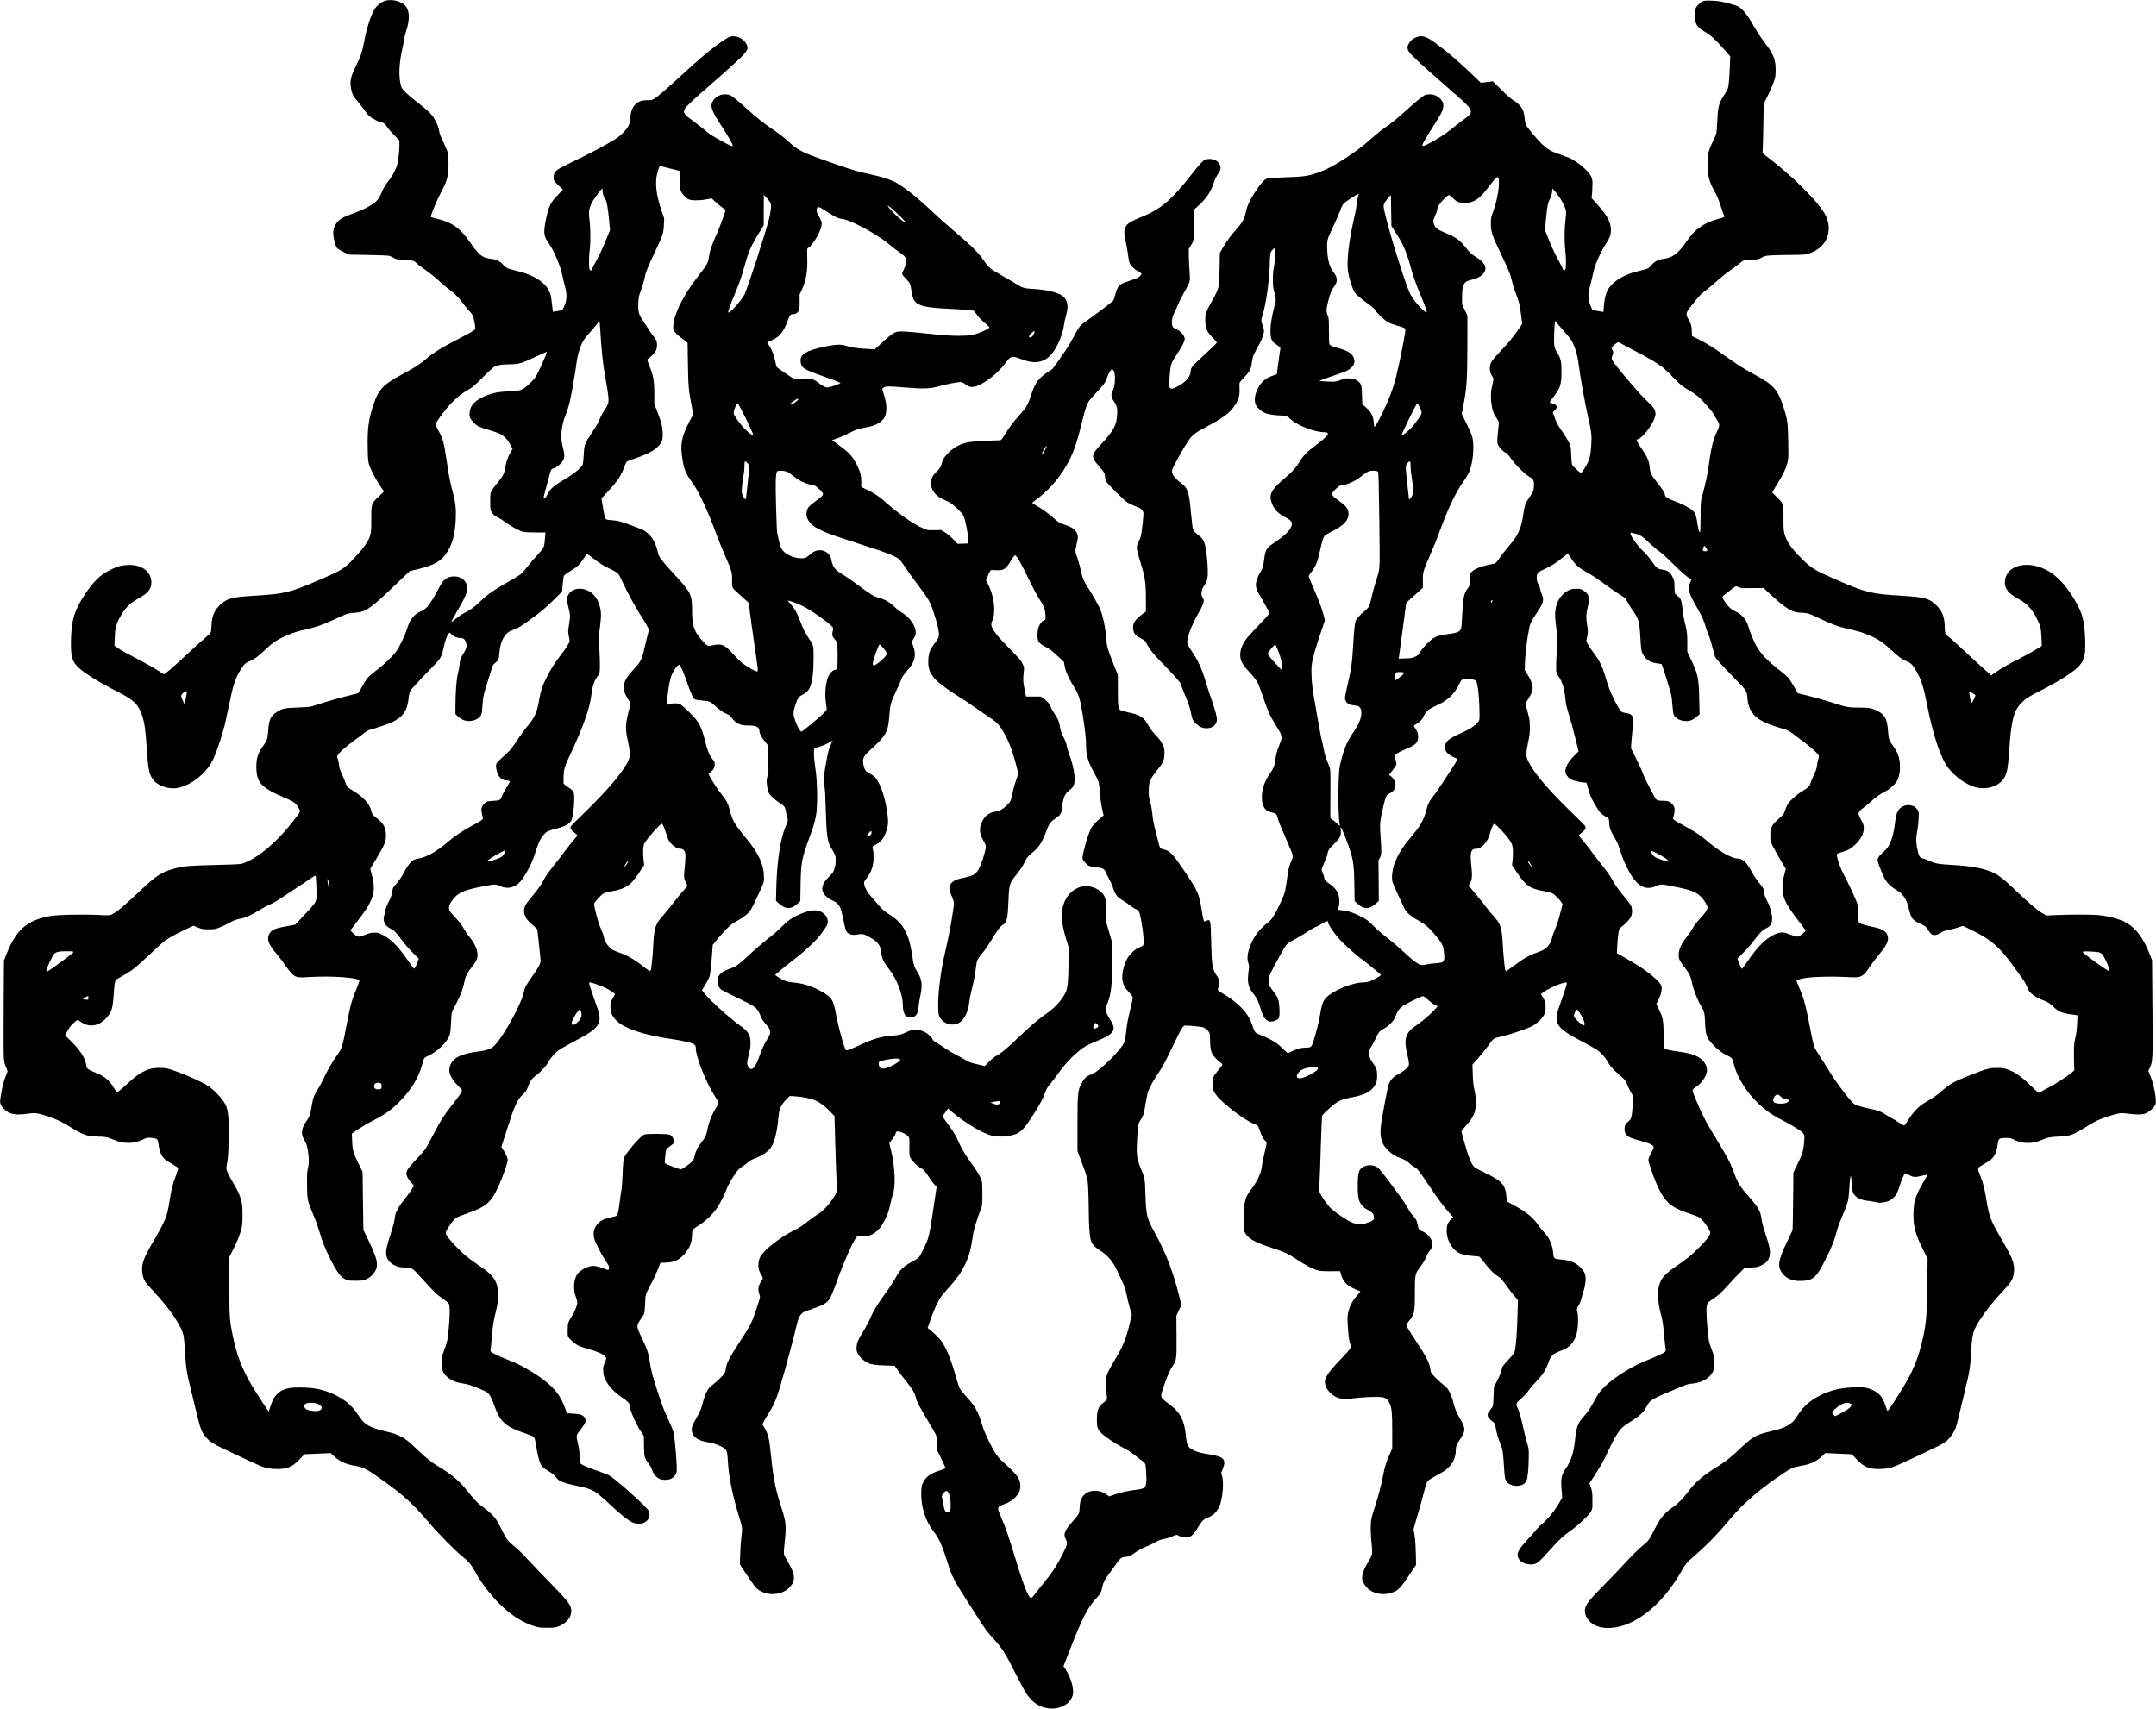 <?xml version="1.0" standalone="no"?>
<!DOCTYPE svg PUBLIC "-//W3C//DTD SVG 20010904//EN"
 "http://www.w3.org/TR/2001/REC-SVG-20010904/DTD/svg10.dtd">
<svg version="1.0" xmlns="http://www.w3.org/2000/svg"
 width="4000pt" height="3171pt" viewBox="0 0 4000 3171"
 preserveAspectRatio="xMidYMid meet">

<g transform="translate(0,3171) scale(0.1,-0.1)"
fill="#000000" stroke="none">
<path d="M7156 31699 c-80 -19 -168 -90 -216 -174 -65 -114 -139 -348 -180
-569 -38 -204 -66 -290 -144 -445 -105 -207 -126 -293 -106 -429 16 -105 45
-165 125 -253 37 -41 91 -110 120 -155 29 -44 73 -98 97 -119 42 -36 169 -105
195 -105 7 0 31 -7 53 -16 32 -13 51 -32 85 -83 24 -36 85 -106 134 -156 l91
-90 0 -80 c-1 -116 -17 -275 -36 -353 -24 -99 -84 -216 -161 -312 -68 -86 -86
-116 -142 -242 -16 -38 -42 -84 -57 -104 -69 -90 -217 -174 -487 -274 -183
-69 -229 -96 -282 -167 -49 -67 -69 -140 -61 -222 7 -78 40 -202 63 -237 9
-14 60 -47 121 -77 l105 -52 356 -6 c196 -4 370 -10 386 -14 17 -4 55 -21 85
-39 52 -29 62 -31 200 -37 155 -7 184 -15 230 -64 14 -15 61 -52 105 -83 143
-100 233 -171 323 -255 49 -46 131 -115 183 -154 110 -83 165 -139 245 -248
32 -44 86 -110 121 -146 48 -52 65 -79 77 -120 20 -74 39 -197 32 -214 -8 -22
-68 -57 -356 -208 -286 -150 -416 -230 -525 -323 -143 -122 -225 -176 -456
-300 -371 -199 -458 -290 -553 -579 -91 -277 -112 -444 -104 -824 4 -188 8
-225 27 -286 30 -94 121 -267 206 -393 l69 -103 -97 -92 c-138 -132 -140 -138
-138 -393 1 -111 -3 -233 -9 -271 -21 -136 -88 -240 -308 -479 -180 -196 -227
-225 -692 -424 -505 -217 -613 -242 -1169 -275 -403 -24 -488 -46 -612 -155
-116 -102 -167 -215 -175 -389 -3 -58 -7 -116 -10 -128 -2 -12 -46 -57 -99
-102 -53 -44 -180 -158 -283 -254 -229 -214 -401 -367 -453 -403 l-39 -26
-108 70 c-60 39 -201 119 -313 178 -293 152 -345 181 -426 235 l-71 49 4 72
c2 40 6 114 8 163 5 103 26 170 87 285 92 171 184 265 354 359 162 90 222 160
232 269 19 213 -175 365 -442 348 -122 -7 -190 -27 -320 -91 -183 -91 -309
-212 -467 -450 -203 -305 -260 -501 -262 -905 -1 -263 23 -342 138 -455 107
-105 410 -291 751 -463 278 -140 368 -230 433 -432 45 -138 62 -268 87 -635
23 -350 42 -449 106 -541 83 -121 290 -195 460 -166 243 42 531 267 654 512
64 128 168 432 225 658 11 46 45 203 75 350 81 398 119 515 222 679 63 102 87
124 167 154 70 27 150 84 254 183 42 40 110 101 151 135 127 105 404 227 601
263 156 29 355 96 540 183 264 124 266 125 392 134 68 5 133 16 163 28 117 45
243 148 608 498 l258 247 172 42 c266 66 396 136 494 269 121 165 176 356 189
662 8 182 -6 314 -56 495 -51 189 -72 298 -110 560 -52 357 -72 432 -157 582
-65 116 -65 118 28 247 185 258 351 415 561 531 47 25 109 81 238 211 104 105
192 185 217 198 53 27 149 41 283 41 157 1 212 16 454 129 119 56 220 101 225
101 14 0 -5 -50 -89 -236 -95 -211 -117 -248 -192 -320 -164 -158 -180 -165
-403 -175 -197 -8 -279 -22 -405 -68 -222 -82 -327 -184 -338 -331 -5 -78 4
-102 73 -178 58 -64 116 -93 291 -143 77 -21 167 -53 201 -69 75 -37 145 -111
196 -208 l37 -70 -40 -70 c-50 -87 -77 -162 -96 -277 -21 -121 -37 -153 -138
-275 -48 -58 -100 -127 -114 -155 -26 -48 -27 -57 -27 -200 0 -136 2 -154 22
-192 26 -48 68 -83 133 -111 25 -11 88 -52 140 -91 102 -76 247 -153 320 -170
25 -6 127 -11 228 -11 l182 0 -5 -52 c-2 -29 -7 -84 -10 -122 -8 -96 -22 -123
-114 -221 -75 -80 -179 -202 -260 -307 -52 -66 -101 -101 -287 -205 -257 -144
-404 -246 -524 -363 -110 -107 -179 -159 -270 -205 -75 -38 -124 -70 -201
-132 -36 -29 -69 -53 -73 -53 -9 0 14 43 115 217 164 279 197 369 169 467 -27
98 -113 158 -228 160 -126 2 -206 -53 -273 -186 -94 -186 -185 -331 -250 -397
-19 -18 -58 -44 -88 -58 -140 -61 -211 -147 -267 -323 -45 -145 -147 -355
-212 -440 -67 -88 -215 -229 -337 -321 -159 -121 -195 -158 -249 -255 -27 -49
-63 -112 -81 -139 l-32 -50 -119 -29 c-163 -39 -412 -108 -574 -161 -74 -24
-153 -49 -175 -55 -22 -7 -139 -15 -260 -19 -247 -9 -281 -17 -395 -93 -100
-66 -132 -141 -145 -345 -10 -139 -22 -178 -83 -261 -106 -142 -137 -236 -136
-407 3 -283 87 -378 488 -551 201 -86 230 -105 272 -169 65 -102 65 -92 -12
-197 -224 -304 -486 -567 -726 -728 -110 -74 -238 -137 -303 -150 -27 -6 -239
-15 -470 -20 -477 -11 -581 -20 -739 -59 -259 -66 -358 -128 -661 -415 -294
-279 -429 -392 -525 -441 -44 -22 -48 -22 -250 -13 -323 15 -760 5 -900 -20
-429 -78 -631 -253 -808 -703 l-49 -124 -5 -825 c-3 -454 -2 -881 2 -950 7
-109 11 -134 39 -194 17 -38 31 -75 31 -83 0 -8 -13 -45 -30 -82 -38 -86 -75
-235 -96 -379 -16 -105 -16 -115 0 -157 23 -59 109 -137 181 -164 69 -26 180
-28 329 -5 125 18 164 13 354 -47 151 -48 288 -113 432 -204 225 -142 316
-174 495 -175 136 0 201 -12 297 -56 181 -81 367 -83 540 -3 88 41 93 42 166
35 98 -8 119 -22 127 -83 20 -160 59 -260 123 -314 20 -17 82 -57 136 -88 55
-32 104 -64 109 -72 6 -9 -8 -59 -43 -153 -62 -167 -82 -249 -116 -471 -14
-93 -37 -206 -51 -250 -32 -101 -106 -249 -228 -455 -182 -307 -229 -421 -229
-555 1 -94 22 -173 63 -235 17 -25 85 -103 152 -175 317 -338 532 -662 558
-840 6 -39 18 -178 26 -310 18 -296 26 -341 113 -695 38 -157 91 -374 117
-483 55 -231 87 -304 172 -393 96 -100 82 -92 826 -440 221 -104 284 -124 420
-131 228 -12 328 25 472 174 l95 98 242 11 243 10 63 -58 c109 -101 227 -153
412 -182 128 -20 205 -61 460 -243 414 -296 577 -443 868 -783 201 -235 502
-541 644 -654 108 -86 155 -142 224 -266 150 -272 370 -544 589 -728 176 -148
345 -244 521 -298 79 -25 105 -28 234 -28 132 0 151 2 212 26 174 66 267 209
228 350 -21 73 -99 168 -360 433 -146 149 -333 344 -416 435 -83 91 -186 195
-229 230 -170 140 -178 150 -264 320 -43 87 -92 177 -107 201 -43 68 -131 155
-229 226 -123 89 -180 147 -294 293 -158 201 -296 321 -551 475 -140 85 -225
152 -387 306 -79 76 -169 157 -199 180 -91 70 -213 125 -342 154 -241 55 -362
101 -449 172 -23 18 -76 84 -117 146 -116 176 -240 282 -440 378 -197 94 -380
132 -631 133 -236 1 -341 -29 -437 -125 -55 -56 -86 -114 -122 -231 -15 -49
-29 -88 -31 -88 -8 0 -209 309 -300 460 -195 325 -294 583 -369 956 -57 283
-58 301 -63 889 l-4 550 85 166 c86 171 137 308 156 420 13 83 13 326 -1 409
-17 109 -57 210 -131 335 -108 181 -158 284 -158 324 0 20 7 68 15 106 21 103
38 482 31 689 -8 213 -24 313 -61 387 -54 106 -202 265 -326 350 -122 82 -537
262 -730 315 -88 25 -262 25 -343 0 -131 -39 -247 -113 -397 -252 -118 -109
-207 -184 -219 -184 -5 0 -31 37 -57 83 -79 137 -174 216 -338 282 -150 59
-168 75 -178 156 -15 113 -115 268 -275 425 l-114 112 38 72 c47 87 82 130
146 180 l49 39 56 -40 c156 -109 333 -84 470 66 106 115 125 176 143 455 11
175 20 231 40 256 7 8 58 40 114 71 194 108 244 148 546 433 104 98 212 196
242 218 76 56 209 129 385 213 l151 71 84 -33 c77 -31 91 -33 198 -33 105 0
122 3 200 32 47 18 129 57 183 87 96 54 119 62 239 85 71 14 189 70 344 166
67 41 147 83 178 94 33 11 132 69 229 134 95 62 231 152 302 199 72 46 169
112 217 146 48 34 89 57 93 52 10 -16 22 -321 16 -402 -7 -95 -14 -104 -290
-396 l-106 -112 -139 -25 c-165 -31 -209 -42 -256 -66 -83 -43 -121 -123 -100
-211 15 -61 62 -133 179 -274 51 -60 113 -144 139 -185 26 -41 74 -102 107
-136 84 -84 104 -89 354 -73 380 23 852 -8 904 -60 7 -7 2 -32 -17 -78 -125
-304 -140 -357 -221 -781 -69 -360 -81 -401 -150 -500 -125 -178 -200 -309
-292 -507 -23 -49 -65 -125 -93 -168 -58 -89 -82 -150 -100 -257 -36 -222 -37
-227 -126 -355 -66 -95 -79 -201 -36 -285 10 -19 31 -58 45 -87 20 -37 31 -83
42 -164 20 -147 19 -223 -2 -306 -15 -56 -18 -109 -17 -303 2 -278 7 -304 106
-535 59 -137 82 -202 168 -480 34 -111 145 -353 231 -505 78 -138 140 -209
211 -241 48 -22 67 -24 188 -24 127 0 139 2 197 29 38 17 80 47 107 76 134
143 123 248 -67 643 l-95 196 -8 538 -7 537 -78 161 c-97 197 -110 244 -116
415 l-5 135 58 41 c107 75 222 143 356 212 211 108 332 197 494 363 201 207
339 441 398 672 14 54 30 105 37 113 7 8 50 33 95 54 102 49 213 137 286 227
96 118 106 151 117 394 7 151 10 171 33 215 140 267 180 365 213 524 21 102
52 165 129 263 91 117 116 167 116 236 -1 104 -57 226 -161 348 -24 28 -65 89
-91 135 -47 84 -86 135 -188 243 -77 81 -90 103 -90 149 0 53 34 116 103 192
94 102 201 144 532 208 223 42 230 42 310 5 122 -57 246 -39 348 51 86 75 236
342 292 520 77 244 108 309 184 393 46 51 68 61 207 97 184 47 269 94 299 165
22 50 48 253 49 375 1 137 -11 167 -89 217 -28 17 -63 43 -80 57 l-30 24 1
109 c2 158 15 205 121 428 107 224 201 446 268 631 77 212 107 329 135 533 15
112 42 196 82 255 18 27 41 61 50 75 22 32 24 170 7 491 -11 201 -10 225 10
365 11 83 21 189 21 235 -1 260 -137 458 -339 491 -117 19 -216 -20 -266 -105
-31 -53 -32 -105 -5 -212 42 -162 43 -167 19 -332 -22 -149 -22 -154 -5 -228
10 -42 15 -87 11 -102 -8 -34 -95 -166 -176 -268 -89 -111 -160 -223 -245
-389 -80 -155 -113 -255 -144 -438 -39 -227 -85 -323 -244 -507 -26 -30 -89
-118 -140 -195 -128 -192 -159 -229 -284 -339 -60 -52 -115 -109 -122 -126
-14 -34 -8 -97 17 -174 20 -62 79 -123 127 -130 20 -3 52 -8 71 -11 19 -3 35
-10 35 -16 0 -5 -31 -61 -70 -125 -38 -64 -75 -134 -82 -155 -19 -64 -36 -73
-156 -79 -120 -6 -145 -17 -193 -84 -34 -46 -36 -77 -13 -178 l16 -70 -23 -24
c-13 -12 -89 -57 -169 -99 -182 -96 -336 -199 -465 -311 -208 -179 -408 -290
-560 -308 -29 -4 -65 -17 -88 -33 -43 -30 -110 -120 -152 -203 -42 -84 -108
-182 -164 -244 -53 -58 -55 -63 -70 -162 -6 -40 -26 -92 -59 -156 -31 -57 -53
-115 -57 -144 -3 -27 -13 -67 -21 -89 -41 -116 -2 -209 111 -266 73 -37 101
-65 225 -234 41 -55 125 -150 187 -212 l113 -112 -26 -66 c-39 -106 -53 -128
-69 -115 -8 6 -54 71 -104 143 -180 264 -318 403 -480 484 -67 33 -84 38 -146
37 -57 0 -88 -7 -162 -37 -51 -20 -104 -37 -118 -37 -37 0 -73 22 -123 72
l-42 44 123 161 c150 194 196 263 247 368 78 160 85 286 29 502 l-29 111 104
174 c166 278 186 326 186 449 0 139 -44 222 -166 314 -81 61 -89 72 -110 153
-30 117 -140 238 -314 346 -59 37 -115 75 -124 85 -9 10 -27 49 -40 87 -13 38
-42 107 -65 154 -31 65 -44 105 -51 165 -5 44 -16 98 -25 119 -16 39 -16 40
12 80 36 51 148 148 299 259 66 47 148 109 184 137 36 28 83 55 105 60 121 30
342 107 424 147 197 97 271 214 296 468 5 45 16 85 31 111 13 23 125 146 249
274 342 352 320 320 370 540 28 127 58 209 86 239 l21 23 38 -37 c39 -38 108
-65 169 -65 52 0 78 -23 97 -85 22 -68 13 -102 -56 -216 -50 -82 -54 -95 -65
-204 -4 -33 -18 -106 -31 -162 -27 -110 -43 -339 -44 -607 l0 -138 43 -40 c23
-21 65 -50 92 -63 116 -57 290 -12 341 88 11 21 19 75 25 171 10 162 17 195
98 452 33 104 67 215 76 247 13 47 25 64 65 98 58 49 67 69 75 181 16 223 103
379 236 423 90 29 157 68 304 174 238 173 284 211 456 378 l166 163 12 130 c7
71 16 142 20 157 5 20 32 41 114 91 139 83 187 128 251 232 28 47 59 86 67 88
8 1 54 -29 102 -68 117 -94 199 -147 339 -213 82 -40 124 -66 142 -90 14 -18
54 -96 89 -173 90 -197 222 -435 380 -683 33 -52 68 -113 78 -136 l18 -41 -34
-140 c-18 -76 -45 -188 -59 -247 -38 -165 -68 -219 -190 -347 -124 -130 -177
-222 -184 -321 -5 -73 12 -123 80 -232 l49 -79 -35 -136 c-64 -253 -67 -335
-21 -544 38 -168 49 -268 35 -319 -52 -194 -359 -567 -878 -1069 -117 -112
-214 -212 -217 -221 -9 -29 16 -67 72 -109 29 -23 53 -44 53 -49 0 -11 -34
-55 -86 -112 -23 -25 -88 -109 -145 -185 -57 -76 -148 -195 -204 -264 -113
-140 -158 -207 -204 -297 -32 -64 -137 -207 -241 -327 -103 -119 -126 -189
-96 -288 21 -70 68 -130 156 -200 44 -35 80 -70 80 -78 0 -8 14 -134 30 -280
16 -146 30 -281 30 -301 0 -51 -43 -128 -170 -307 -107 -150 -122 -181 -150
-302 -46 -199 -348 -750 -511 -933 -81 -91 -141 -115 -349 -142 -205 -26 -341
-72 -423 -144 -53 -47 -91 -126 -91 -191 -1 -89 52 -187 153 -287 46 -46 81
-89 81 -100 0 -24 -68 -123 -192 -279 -137 -171 -214 -294 -342 -542 -62 -120
-128 -240 -146 -267 -18 -26 -95 -113 -171 -192 -138 -144 -179 -204 -179
-259 1 -46 35 -109 90 -168 l51 -54 -41 -69 c-23 -38 -84 -123 -137 -189 -90
-113 -145 -203 -165 -269 -5 -16 -13 -64 -18 -106 -5 -47 -34 -151 -74 -270
-68 -205 -90 -312 -80 -382 14 -91 70 -158 169 -203 51 -24 78 -29 176 -34
142 -6 133 -1 319 -206 235 -259 281 -303 382 -370 63 -42 104 -76 115 -97 20
-38 21 -169 4 -392 -22 -272 -27 -300 -107 -515 -24 -65 -28 -90 -28 -185 -1
-135 20 -192 96 -260 87 -78 158 -106 343 -135 39 -6 109 -27 155 -46 47 -20
119 -49 160 -66 41 -16 88 -42 103 -56 37 -35 77 -113 121 -241 98 -282 203
-381 517 -489 64 -22 140 -50 168 -62 48 -21 52 -26 66 -74 8 -28 19 -87 25
-131 13 -100 42 -223 70 -297 24 -65 57 -98 158 -157 70 -41 108 -74 151 -130
41 -55 137 -92 371 -141 303 -64 326 -77 630 -359 193 -180 316 -278 400 -318
183 -89 377 44 306 210 -30 72 -628 607 -744 666 -20 10 -111 44 -201 76 -190
66 -287 108 -318 137 -20 19 -22 30 -22 132 1 90 -5 137 -30 246 -35 156 -41
135 72 282 70 92 86 133 66 170 -37 72 -76 89 -222 97 l-119 6 -32 90 c-83
231 -188 369 -405 534 -173 132 -438 284 -602 346 -112 42 -299 125 -343 153
-39 24 -39 24 -32 75 3 29 13 129 21 222 20 227 31 295 72 455 26 104 36 164
40 261 13 297 -49 405 -352 608 -182 123 -264 189 -410 336 -120 120 -205 230
-205 267 0 48 135 241 197 282 21 14 105 48 187 76 363 124 456 204 598 515
52 114 132 329 156 422 16 60 16 66 -2 116 -10 28 -38 81 -61 117 l-44 66 93
289 c155 489 194 576 300 680 63 62 76 80 101 148 38 106 75 158 148 211 82
58 194 177 217 231 17 40 110 158 155 198 52 46 146 103 331 199 302 159 404
232 455 329 19 35 23 59 23 114 -1 61 -11 99 -82 298 -70 194 -112 327 -112
351 0 17 64 1 186 -45 121 -47 203 -90 272 -146 l23 -19 -43 -80 c-40 -74 -43
-84 -43 -159 0 -107 31 -174 120 -260 147 -143 507 -262 1010 -334 244 -36
399 -74 432 -107 17 -17 23 -35 23 -67 0 -158 189 -634 350 -882 83 -129 83
-128 13 -242 -78 -129 -131 -274 -158 -428 -9 -55 -46 -125 -100 -192 -75 -91
-112 -170 -139 -295 -9 -42 -58 -91 -151 -152 -47 -31 -87 -56 -91 -56 -22 0
-272 95 -287 109 -16 15 -16 26 -6 126 6 61 15 120 19 132 5 12 36 40 68 62
33 22 62 47 66 56 23 60 -15 141 -74 162 -38 13 -352 18 -436 7 -46 -6 -56
-14 -145 -103 -92 -93 -221 -254 -252 -316 -22 -46 -26 -83 -37 -336 -5 -129
-14 -252 -20 -275 -5 -22 -16 -99 -25 -170 -26 -215 -45 -303 -66 -315 -11 -5
-60 -18 -109 -29 -113 -24 -166 -47 -220 -96 -84 -76 -115 -182 -86 -295 19
-71 132 -294 204 -403 67 -100 72 -108 72 -136 0 -50 -12 -54 -81 -25 -81 33
-167 55 -212 55 -98 0 -247 -79 -300 -159 -65 -98 -75 -280 -23 -415 14 -37
26 -85 26 -105 -1 -52 -40 -155 -90 -236 -82 -132 -85 -140 -88 -258 -3 -71 0
-119 8 -138 17 -40 118 -130 188 -167 31 -16 118 -46 192 -66 159 -43 256 -85
300 -131 36 -37 36 -35 -5 -134 -24 -57 -27 -75 -23 -148 4 -72 10 -93 48
-169 53 -108 161 -221 296 -312 102 -68 144 -111 144 -149 0 -75 117 -347 207
-481 l58 -86 3 -184 c3 -211 5 -221 90 -337 29 -40 56 -90 62 -117 15 -59 78
-134 135 -159 54 -25 156 -25 211 0 56 26 100 82 108 138 12 90 -31 613 -60
728 -8 33 -48 132 -88 220 -102 221 -111 243 -214 560 -88 270 -112 365 -146
577 -21 129 -40 184 -138 389 -103 217 -104 226 -26 342 31 45 61 93 68 106 7
14 15 94 19 190 8 187 -4 148 133 412 36 70 85 177 109 238 l43 111 65 0 c167
0 262 37 362 141 108 110 159 234 159 380 0 78 12 100 77 140 171 105 304 229
395 368 53 81 134 243 170 339 33 89 142 271 211 352 17 19 49 45 71 58 22 13
63 42 91 66 66 55 89 69 158 94 124 47 225 114 283 190 70 92 119 281 144 555
6 65 17 138 25 162 16 54 88 157 146 209 l42 39 101 -6 c139 -7 296 -41 384
-82 88 -42 162 -98 266 -203 l78 -80 14 -493 c7 -272 18 -584 24 -695 12 -233
14 -226 -82 -367 -79 -115 -186 -222 -273 -274 -38 -23 -101 -67 -140 -98
-124 -100 -191 -145 -307 -202 -251 -124 -567 -376 -617 -493 -46 -107 -40
-230 16 -312 42 -63 44 -85 10 -130 -57 -74 -71 -153 -42 -233 8 -22 15 -51
15 -64 0 -14 -32 -120 -71 -235 -80 -239 -106 -290 -299 -586 -202 -310 -251
-404 -264 -509 -4 -30 -13 -66 -21 -80 -19 -36 -146 -159 -230 -223 -58 -45
-75 -66 -107 -129 -21 -41 -50 -122 -64 -180 -32 -128 -55 -182 -138 -327 -72
-126 -84 -172 -65 -240 27 -96 122 -157 282 -182 99 -15 183 -42 270 -87 97
-51 100 -58 116 -333 15 -239 90 -598 196 -940 70 -225 72 -238 51 -386 -9
-70 -20 -217 -23 -326 l-6 -198 126 -190 c70 -105 144 -208 164 -231 155 -172
481 -171 637 2 110 121 102 231 -34 464 -39 66 -73 134 -76 150 -3 17 1 96 10
176 37 354 33 404 -55 679 -112 345 -150 536 -194 965 -34 335 -50 400 -132
537 l-28 47 24 48 c12 26 52 95 89 153 125 200 162 299 311 832 79 284 176
652 200 765 38 172 69 237 133 280 18 12 92 41 163 64 148 47 228 85 280 131
54 46 92 131 206 448 105 294 274 671 333 745 24 30 25 30 128 30 90 0 110 3
159 26 108 51 183 140 270 323 36 77 54 132 74 230 15 71 35 151 46 178 60
154 47 514 -32 841 l-31 128 29 35 c65 83 83 111 89 142 8 43 36 49 105 23 73
-28 114 -54 136 -88 16 -24 18 -47 15 -184 -3 -143 -1 -161 18 -203 26 -55
143 -168 204 -197 44 -20 70 -51 157 -186 22 -34 59 -83 83 -110 l43 -48 -53
-355 c-59 -398 -76 -494 -105 -595 -28 -96 -140 -325 -177 -362 -17 -16 -80
-56 -140 -87 -132 -69 -206 -140 -272 -261 -48 -89 -160 -260 -225 -345 -69
-90 -182 -265 -214 -333 -16 -34 -49 -105 -73 -157 -25 -52 -73 -140 -107
-194 -86 -134 -112 -197 -119 -278 -4 -59 -1 -74 22 -122 29 -59 87 -118 157
-159 76 -45 149 -58 345 -64 l182 -6 60 -86 c32 -47 105 -142 160 -210 111
-137 153 -208 172 -291 17 -76 69 -175 225 -434 73 -121 140 -239 150 -261 12
-29 17 -72 18 -160 l2 -121 77 -159 c43 -88 79 -166 80 -173 2 -9 -29 -23 -92
-43 -187 -58 -274 -120 -328 -237 -23 -49 -27 -73 -30 -177 -8 -260 75 -523
227 -720 109 -140 161 -259 281 -644 54 -174 121 -303 305 -588 82 -125 195
-302 252 -393 124 -195 153 -234 268 -360 169 -185 222 -269 419 -659 80 -157
167 -320 194 -361 113 -171 242 -258 415 -280 241 -30 457 114 457 305 0 115
-59 294 -135 410 l-44 67 105 271 c241 620 340 814 506 993 77 83 90 107 108
203 15 82 48 145 140 266 45 61 105 143 132 183 55 81 95 112 148 112 57 0
103 17 161 60 89 65 134 90 241 134 57 24 128 58 158 76 70 41 89 48 176 65
39 7 102 27 139 44 37 17 74 31 81 31 7 0 34 -11 60 -25 51 -27 130 -34 181
-14 46 17 102 79 161 179 66 113 104 151 170 175 123 45 201 129 243 264 49
158 64 401 33 513 l-17 59 29 72 c68 173 22 226 -232 267 -188 31 -250 47
-316 82 -104 56 -119 86 -138 278 -27 286 -111 436 -332 592 -51 37 -101 81
-111 98 -23 38 -17 70 51 265 57 165 100 260 151 331 68 95 73 138 69 564 l-3
365 47 100 47 100 -45 180 c-110 437 -239 774 -433 1129 -168 308 -177 345
-190 745 -10 302 -9 297 -85 478 -80 193 -87 257 -66 603 12 199 21 245 66
307 45 64 58 108 89 298 14 88 33 183 41 210 25 76 118 245 201 363 44 63 108
175 155 272 297 611 290 600 351 600 90 0 293 -22 326 -36 42 -18 87 -58 107
-96 9 -18 14 -60 14 -125 0 -146 15 -229 51 -284 31 -48 104 -122 152 -153 15
-10 27 -24 27 -30 0 -6 -33 -51 -74 -100 -100 -119 -110 -140 -109 -251 0
-111 19 -160 95 -247 139 -161 515 -442 666 -498 32 -12 65 -28 74 -37 10 -9
29 -52 43 -97 30 -91 61 -150 99 -185 14 -14 26 -32 26 -41 0 -9 -18 -92 -40
-185 -22 -93 -42 -196 -46 -229 -14 -139 -75 -275 -195 -436 -123 -163 -139
-228 -142 -550 -2 -207 -1 -217 21 -262 53 -108 176 -178 497 -283 256 -84
289 -100 480 -225 161 -105 294 -173 380 -195 44 -11 107 -15 234 -14 l175 1
16 -59 c39 -139 108 -211 270 -278 45 -19 85 -37 88 -39 2 -3 -26 -38 -62 -78
-112 -121 -176 -279 -176 -434 0 -91 17 -312 31 -387 6 -33 17 -74 26 -92 16
-33 15 -35 -9 -72 -14 -21 -87 -104 -163 -183 -181 -190 -240 -262 -277 -338
-27 -54 -30 -69 -25 -118 7 -68 39 -124 106 -188 107 -99 202 -120 431 -92
167 21 413 31 503 22 83 -9 123 -39 161 -121 37 -76 46 -184 46 -531 l0 -302
-50 -112 c-61 -137 -92 -238 -120 -390 -31 -167 -83 -366 -145 -557 -30 -93
-61 -197 -69 -233 -21 -86 -20 -281 0 -463 21 -193 18 -216 -44 -319 -101
-166 -143 -284 -128 -359 3 -19 21 -60 39 -89 105 -175 366 -232 577 -125 67
34 123 99 260 305 l123 184 -6 220 c-3 141 -12 260 -23 330 l-18 109 27 101
c15 56 45 160 67 231 22 72 61 211 86 310 25 99 53 199 64 221 19 44 29 51
251 173 194 107 289 251 289 437 0 68 11 95 88 212 100 153 97 188 -37 416
-44 76 -81 174 -105 281 -9 39 -34 107 -56 152 -36 72 -50 90 -113 140 -107
85 -235 215 -240 243 -3 14 -10 52 -16 85 -19 102 -81 220 -251 475 -119 178
-190 296 -190 313 0 7 18 35 41 62 111 135 119 169 119 531 0 328 4 351 75
451 90 125 116 169 136 223 12 33 36 76 54 97 17 21 37 48 43 60 18 33 14 123
-7 168 -24 55 -110 130 -170 150 -53 17 -62 30 -80 120 -15 78 -25 97 -81 161
-29 32 -63 79 -77 104 -14 25 -44 77 -67 115 -53 90 -458 631 -499 667 -74 63
-186 75 -281 28 -85 -41 -106 -110 -106 -355 0 -178 10 -245 46 -316 27 -54
60 -84 153 -138 81 -48 91 -59 98 -108 9 -76 2 -82 -167 -139 -55 -19 -142
-12 -224 16 -85 29 -362 217 -423 287 -77 89 -140 178 -173 246 l-30 62 10
140 c5 77 17 387 25 689 9 301 20 556 25 565 12 23 135 140 203 195 106 84
182 115 360 147 210 37 335 99 404 203 43 62 53 103 53 206 0 97 -16 142 -81
228 -49 64 -69 118 -69 186 0 42 6 61 35 104 20 29 56 96 81 149 59 129 81
155 164 199 80 42 166 128 197 196 11 24 30 67 43 96 38 85 97 131 282 221 90
43 173 82 186 85 18 6 35 -4 90 -52 89 -79 151 -122 174 -122 34 0 18 -25 -69
-111 -108 -105 -202 -184 -297 -248 -212 -144 -248 -255 -177 -544 17 -71 31
-148 31 -173 0 -40 -5 -48 -54 -96 -30 -30 -86 -70 -128 -91 -106 -54 -163
-112 -193 -198 -25 -69 -134 -649 -147 -780 -21 -210 16 -332 134 -445 74 -71
130 -106 232 -144 80 -29 118 -53 183 -111 22 -21 58 -47 80 -58 50 -26 76
-59 264 -338 190 -280 271 -389 373 -503 l76 -84 -44 -45 c-56 -57 -76 -112
-76 -205 0 -128 46 -247 130 -339 81 -89 169 -120 372 -134 53 -3 101 -9 105
-12 5 -3 50 -58 100 -121 101 -128 161 -188 245 -243 56 -38 80 -65 196 -227
33 -47 86 -114 117 -150 l57 -65 -7 -240 c-9 -381 -33 -667 -60 -731 -7 -18
-55 -77 -105 -130 -114 -121 -118 -128 -135 -207 -8 -40 -38 -111 -76 -184
l-62 -119 -7 -178 c-6 -161 -9 -179 -29 -204 -97 -121 -102 -144 -45 -210 19
-23 47 -47 62 -54 30 -15 39 -40 66 -183 10 -49 33 -128 53 -175 65 -158 67
-166 92 -558 11 -161 21 -188 87 -235 70 -49 196 -52 270 -6 22 14 44 38 55
64 23 52 39 219 42 431 2 154 1 163 -31 269 -18 61 -51 189 -72 285 -48 215
-71 294 -105 365 -33 71 -27 94 43 153 82 69 129 120 175 187 22 33 86 107
142 165 111 115 161 194 208 325 49 139 78 168 224 226 107 42 152 70 202 124
81 88 120 209 128 395 3 92 1 142 -10 189 -17 69 -14 86 28 149 14 22 34 75
45 118 10 43 28 104 39 135 27 80 45 200 38 265 -7 68 -39 124 -105 186 -90
84 -194 125 -353 137 -127 10 -134 16 -143 120 -12 153 -66 274 -175 392 -37
41 -91 109 -121 153 -83 120 -212 221 -445 348 l-120 66 -3 43 c-15 259 -73
329 -391 481 -91 44 -181 91 -199 104 -60 46 -126 210 -207 514 -20 74 -38
142 -41 151 -3 10 27 50 83 111 142 152 187 260 186 443 -1 69 -10 138 -28
220 -21 95 -27 157 -31 295 l-6 175 98 110 c53 61 130 155 171 210 138 186
104 163 288 206 138 32 469 145 549 187 86 45 192 147 227 217 20 42 24 65 24
140 0 89 -1 93 -42 164 l-43 73 23 19 c82 70 316 179 417 195 36 6 40 4 40
-15 0 -19 -52 -176 -150 -455 -101 -288 -41 -375 440 -626 107 -56 225 -122
262 -146 78 -52 153 -134 200 -217 52 -93 109 -157 215 -245 105 -87 121 -109
176 -239 19 -45 45 -96 58 -115 22 -31 24 -41 22 -149 -3 -143 -19 -283 -38
-319 -8 -15 -30 -39 -49 -54 -48 -36 -66 -74 -66 -139 0 -104 51 -149 227
-196 253 -69 313 -96 313 -142 0 -11 -18 -51 -39 -87 -22 -37 -45 -87 -52
-112 -11 -44 -10 -53 44 -210 98 -292 195 -486 291 -589 93 -98 193 -153 420
-230 79 -27 157 -56 174 -65 65 -34 212 -235 212 -291 0 -47 -89 -162 -229
-297 -134 -131 -222 -201 -397 -319 -165 -112 -250 -193 -292 -280 -68 -140
-69 -335 -2 -594 37 -142 46 -201 65 -420 9 -99 20 -202 25 -230 7 -41 5 -53
-8 -68 -21 -23 -140 -80 -305 -146 -223 -89 -418 -195 -606 -330 -215 -155
-306 -252 -397 -425 -68 -131 -123 -213 -193 -291 -116 -128 -145 -202 -167
-425 -25 -248 -73 -401 -172 -547 -86 -127 -96 -174 -80 -394 l11 -147 -39
-71 c-90 -164 -248 -358 -354 -436 -26 -19 -58 -52 -72 -72 -14 -21 -78 -94
-143 -163 -190 -203 -238 -284 -215 -355 28 -86 104 -135 217 -143 119 -8 152
14 337 221 206 231 289 309 431 408 137 96 340 289 376 359 22 42 24 56 23
200 0 141 -3 163 -27 236 l-27 82 116 178 c64 99 141 231 171 294 30 63 75
158 100 210 66 139 150 277 201 332 25 27 101 83 170 126 167 103 246 177 302
283 71 131 62 126 710 395 31 13 87 26 125 29 139 13 244 55 326 131 65 61 90
119 97 221 6 101 -9 181 -54 290 -19 45 -41 113 -48 150 -18 86 -46 422 -46
555 0 133 10 153 110 217 97 61 169 126 278 250 83 94 200 217 282 296 l41 40
118 5 c112 6 123 8 195 44 91 44 129 89 147 173 19 82 1 175 -75 404 -44 133
-69 224 -75 280 -16 139 -56 213 -221 399 -185 210 -214 256 -289 460 -76 204
-109 266 -414 768 -113 185 -203 365 -293 587 -83 205 -86 174 23 252 99 71
182 205 183 294 0 88 -58 182 -151 238 -92 57 -178 80 -435 116 -61 8 -132 22
-157 31 l-45 15 -6 82 c-3 45 -8 154 -11 242 -7 214 -16 259 -81 392 l-54 113
35 67 c37 73 65 167 65 220 0 54 -23 94 -91 159 -148 140 -302 248 -572 401
l-169 95 6 127 c10 173 24 289 41 321 7 14 32 39 54 54 59 41 139 130 161 178
26 58 26 149 0 203 -11 23 -54 82 -96 131 -111 132 -189 237 -230 312 -65 118
-97 164 -220 318 -67 84 -143 183 -170 220 -53 76 -145 192 -211 267 -24 26
-43 51 -43 56 0 4 27 29 60 54 68 53 81 83 54 125 -11 16 -91 97 -179 181
-458 440 -746 770 -855 984 -47 92 -50 103 -50 172 0 47 12 127 32 217 27 122
32 162 31 273 0 119 -4 143 -41 285 -46 175 -49 142 32 275 54 89 71 153 55
218 -16 71 -48 139 -99 217 l-42 65 5 155 c6 156 41 442 78 619 21 102 33 128
142 290 124 185 137 234 92 342 -14 32 -28 80 -32 105 -3 25 -17 62 -31 82
-30 44 -41 131 -22 187 11 35 20 41 135 95 136 64 207 109 334 212 47 37 91
68 98 68 8 0 26 -21 41 -46 90 -152 151 -206 354 -318 57 -31 164 -102 238
-157 129 -97 325 -231 400 -275 26 -15 46 -41 74 -95 21 -41 64 -110 96 -154
114 -159 126 -202 144 -511 12 -211 16 -236 39 -287 50 -110 140 -172 272
-186 42 -5 81 -13 85 -18 10 -11 156 -481 176 -568 9 -38 19 -128 23 -200 5
-78 14 -144 24 -166 29 -71 124 -119 231 -119 74 0 126 22 197 82 l51 43 -6
272 c-9 405 -22 471 -150 738 l-71 150 -1 175 c0 160 -3 187 -33 315 -44 193
-50 225 -60 342 -11 118 -32 167 -92 209 -21 14 -41 36 -45 48 -4 11 -8 68 -8
126 -1 98 -3 110 -34 173 -44 89 -95 126 -195 138 -86 11 -97 20 -206 174 -43
61 -101 129 -129 152 -89 75 -236 270 -248 330 l-6 32 68 -16 c109 -24 148
-48 279 -174 68 -65 156 -139 195 -165 44 -29 143 -119 258 -234 115 -115 215
-205 260 -235 39 -26 72 -49 72 -50 0 -1 -12 -30 -26 -66 -46 -112 -26 -181
136 -464 85 -148 125 -238 152 -335 11 -41 36 -111 56 -155 19 -44 52 -151 74
-239 21 -87 45 -170 53 -186 16 -30 131 -155 370 -400 210 -215 213 -219 225
-352 24 -281 158 -414 534 -533 77 -24 160 -49 183 -55 23 -6 65 -29 95 -51
29 -23 121 -91 203 -153 157 -117 261 -208 297 -259 20 -29 21 -31 4 -76 -9
-26 -20 -81 -25 -122 -6 -57 -19 -97 -54 -169 -25 -52 -53 -121 -63 -153 -21
-69 -46 -93 -164 -163 -94 -56 -214 -162 -259 -231 -17 -26 -41 -79 -52 -117
-22 -74 -25 -78 -158 -194 -39 -35 -70 -73 -88 -110 -25 -51 -28 -67 -28 -162
0 -105 0 -106 46 -200 25 -52 90 -169 143 -259 l98 -163 -28 -107 c-36 -137
-43 -287 -19 -380 33 -129 106 -250 301 -503 63 -81 114 -152 114 -157 0 -11
-84 -82 -117 -100 -35 -18 -69 -13 -160 25 -48 19 -107 38 -133 41 -104 12
-253 -63 -394 -197 -88 -84 -161 -176 -287 -357 -46 -68 -88 -121 -94 -120 -5
2 -26 45 -46 96 l-36 93 117 116 c64 65 150 162 190 217 97 133 164 201 226
229 76 35 108 82 112 168 3 40 0 74 -7 81 -6 8 -15 45 -20 83 -8 51 -24 96
-66 178 -37 73 -55 120 -55 145 0 61 -17 100 -67 158 -68 78 -106 134 -171
252 -91 166 -163 231 -258 231 -111 1 -361 147 -579 340 -95 83 -243 180 -414
270 -78 41 -156 86 -172 100 l-30 25 15 65 c28 117 19 166 -41 222 -40 38 -73
48 -161 49 -121 2 -118 -1 -189 134 -132 251 -161 312 -189 390 -15 44 -70
163 -122 265 l-93 185 11 150 c6 83 18 202 26 265 13 104 13 119 -1 157 -21
53 -52 73 -132 83 -51 7 -71 14 -94 36 -16 16 -69 107 -118 204 -82 166 -104
222 -181 480 -43 143 -97 254 -168 347 -78 103 -161 230 -168 259 -3 12 1 47
10 77 20 69 20 128 1 237 -22 122 -19 205 10 316 35 134 34 199 -5 252 -16 22
-51 53 -77 69 -42 24 -58 28 -128 28 -66 0 -90 -5 -138 -27 -77 -36 -157 -114
-196 -191 -64 -126 -74 -267 -37 -512 21 -140 22 -189 7 -445 -7 -124 -12
-264 -10 -310 4 -80 6 -89 41 -136 70 -95 112 -229 128 -404 10 -109 22 -163
84 -365 21 -66 66 -234 101 -374 l63 -253 -82 -82 c-126 -124 -183 -241 -158
-325 15 -49 62 -98 119 -123 48 -21 176 -48 228 -48 19 0 37 -5 40 -11 4 -6
18 -53 30 -104 29 -115 47 -156 132 -303 75 -130 107 -166 187 -211 31 -18 59
-38 63 -44 4 -7 8 -43 9 -82 1 -82 26 -148 102 -272 49 -81 73 -141 127 -315
33 -105 125 -299 190 -397 134 -203 279 -262 452 -182 85 39 90 39 358 -15
299 -61 387 -96 479 -190 53 -53 116 -159 116 -193 -1 -39 -44 -104 -137 -204
-67 -72 -114 -133 -142 -185 -23 -44 -70 -112 -104 -153 -141 -169 -187 -331
-128 -447 10 -20 53 -81 95 -136 79 -103 107 -162 126 -265 23 -125 107 -339
178 -452 50 -80 59 -119 66 -289 10 -243 27 -289 156 -424 88 -92 169 -152
262 -194 77 -35 91 -53 112 -144 50 -215 198 -472 389 -674 153 -162 316 -283
507 -376 108 -53 280 -155 361 -214 57 -42 64 -70 49 -224 -13 -140 -33 -201
-124 -387 l-74 -151 -1 -274 c-1 -150 -4 -390 -7 -533 l-6 -260 -98 -205
c-180 -377 -192 -485 -72 -620 79 -90 191 -127 355 -118 203 11 262 68 437
420 103 207 160 350 188 468 22 92 58 190 147 400 71 170 82 218 95 420 12
186 19 245 30 233 4 -4 10 -62 12 -128 5 -133 23 -193 75 -241 58 -54 118 -74
278 -94 50 -6 107 -16 127 -22 47 -14 159 3 222 33 53 25 111 81 138 133 11
22 36 89 55 150 33 102 86 226 98 226 3 0 37 -16 75 -35 83 -42 113 -43 240
-11 52 13 96 21 98 16 2 -4 -36 -73 -83 -151 -136 -230 -175 -358 -175 -585 0
-233 37 -368 176 -645 l87 -174 -7 -488 c-8 -625 -21 -757 -111 -1112 -71
-282 -157 -486 -322 -765 -109 -183 -290 -460 -302 -460 -5 0 -23 43 -40 95
-52 163 -111 233 -247 296 -91 42 -175 53 -344 46 -249 -11 -423 -52 -615
-147 -195 -96 -334 -221 -435 -391 -79 -133 -195 -207 -411 -259 -280 -68
-319 -82 -422 -149 -41 -27 -137 -108 -213 -181 -169 -161 -275 -247 -391
-319 -318 -196 -439 -300 -598 -511 -66 -87 -180 -205 -235 -243 -189 -129
-261 -214 -371 -431 -92 -185 -120 -224 -203 -290 -89 -70 -216 -196 -381
-376 -80 -87 -247 -261 -371 -387 -243 -245 -315 -334 -334 -414 -22 -89 16
-186 100 -262 86 -78 218 -114 378 -104 454 28 961 437 1308 1055 69 125 113
175 258 297 61 51 182 164 268 251 153 156 210 218 414 460 231 271 561 549
975 821 130 85 169 101 304 123 176 30 284 80 390 180 l60 57 246 -11 245 -11
93 -97 c143 -150 244 -187 471 -175 160 10 186 19 610 219 498 235 531 253
592 307 70 63 140 166 166 246 11 33 37 132 57 220 20 88 70 296 111 463 83
336 98 427 114 712 19 342 35 401 161 596 122 187 247 343 439 549 133 142
166 193 185 281 37 175 3 288 -187 611 -238 407 -261 463 -312 775 -38 231
-66 339 -121 472 -50 121 -48 134 23 176 31 18 83 49 114 67 116 68 168 157
190 324 15 116 22 122 151 123 88 1 95 -1 163 -37 131 -69 329 -74 476 -11
143 60 166 65 338 74 207 10 258 26 435 134 219 133 241 145 326 182 96 41
314 109 379 118 25 3 92 0 150 -9 164 -23 274 -20 338 10 67 31 158 116 173
163 27 81 -34 393 -111 568 l-23 52 32 67 c51 110 53 156 45 1120 l-7 870 -39
98 c-119 301 -249 482 -423 586 -123 74 -316 128 -534 151 -121 12 -542 12
-791 0 l-175 -8 -72 42 c-88 50 -243 182 -461 390 -277 265 -366 333 -505 386
-168 65 -384 102 -697 120 -266 15 -319 24 -421 70 -47 22 -101 43 -120 46
-75 14 -95 48 -124 218 -20 116 -19 158 6 296 11 63 23 167 26 230 7 131 0
155 -61 208 -82 72 -241 50 -307 -41 -39 -53 -56 -117 -74 -267 -20 -165 -46
-265 -95 -366 -34 -70 -53 -94 -125 -160 -91 -83 -109 -117 -95 -176 13 -54
108 -286 136 -331 43 -69 114 -136 196 -184 137 -79 199 -170 244 -360 41
-175 63 -203 220 -278 84 -41 99 -51 122 -92 15 -26 41 -61 58 -80 45 -46 99
-46 177 1 71 43 127 63 197 71 30 3 94 19 142 36 l86 29 145 -70 c379 -184
542 -326 807 -700 57 -80 122 -170 145 -200 45 -59 85 -132 105 -193 24 -76
148 -170 286 -217 70 -24 137 -67 184 -115 82 -86 172 -127 318 -145 48 -6 98
-13 111 -16 l24 -5 -6 -147 c-5 -105 -14 -181 -33 -267 -25 -111 -27 -136 -26
-333 0 -117 4 -226 7 -242 6 -26 1 -33 -52 -75 -135 -107 -297 -210 -496 -314
l-117 -62 -133 126 c-199 191 -301 262 -443 311 -69 24 -95 28 -199 28 -138 0
-184 -13 -485 -131 -312 -124 -377 -160 -530 -293 -98 -85 -165 -132 -310
-216 -115 -67 -211 -163 -303 -305 -42 -64 -80 -120 -86 -123 -5 -4 -46 19
-91 49 -45 30 -109 69 -143 87 -34 17 -89 49 -121 71 -76 51 -133 73 -260 98
-105 21 -211 49 -284 76 -48 18 -115 93 -271 303 -115 153 -174 241 -242 356
-29 49 -94 150 -144 225 -51 75 -102 162 -114 194 -12 31 -35 128 -52 214
-109 567 -131 653 -219 862 -33 78 -60 145 -60 149 0 16 86 41 184 55 150 22
500 30 731 16 219 -12 254 -8 315 34 42 29 69 63 150 185 27 41 95 129 150
195 125 150 175 242 168 313 -11 109 -87 164 -278 202 -162 32 -236 56 -259
86 -19 24 -21 41 -21 163 0 75 -5 156 -11 180 -9 42 -157 365 -220 481 -70
130 -109 222 -138 325 -24 87 -28 112 -18 121 6 7 48 22 92 34 117 33 171 64
256 149 96 96 142 184 147 280 4 63 1 71 -47 165 -28 55 -51 106 -51 113 0 32
32 72 89 112 34 23 99 77 145 120 92 85 153 128 266 187 85 44 186 137 219
201 34 68 51 151 51 253 0 153 -35 260 -128 389 -75 104 -82 125 -93 270 -17
230 -56 306 -196 379 -103 53 -154 62 -346 62 -190 0 -231 8 -469 85 -156 51
-446 131 -603 167 l-60 14 -71 124 c-40 69 -87 143 -105 164 -19 21 -92 84
-164 140 -221 172 -350 308 -433 456 -43 77 -119 259 -138 333 -36 140 -121
244 -246 302 -81 37 -145 97 -200 185 -55 88 -56 83 25 145 40 31 94 73 120
95 54 45 73 48 120 23 28 -16 59 -18 244 -16 l213 2 102 -96 c307 -286 434
-363 594 -363 102 0 160 -17 320 -95 210 -102 368 -163 493 -191 253 -58 291
-69 391 -109 219 -88 295 -136 470 -299 129 -121 208 -178 283 -206 75 -28
113 -66 179 -180 97 -167 133 -283 213 -685 94 -474 222 -872 343 -1060 109
-170 310 -331 502 -400 232 -83 499 2 589 188 41 84 57 183 76 458 39 580 81
753 224 902 76 80 136 119 338 221 328 164 603 336 714 446 119 119 144 209
135 495 -10 358 -49 507 -195 753 -188 318 -379 504 -614 596 -348 137 -680 6
-681 -269 -1 -128 65 -206 263 -314 147 -80 244 -187 335 -369 62 -123 73
-171 81 -348 l6 -149 -73 -46 c-93 -59 -225 -132 -369 -205 -167 -83 -281
-149 -396 -227 l-103 -69 -137 124 c-76 67 -202 184 -282 258 -252 236 -325
302 -373 337 -57 41 -68 71 -68 182 -1 182 -48 300 -163 407 -133 123 -208
143 -627 169 -567 34 -663 56 -1175 278 -442 191 -500 226 -683 406 -205 203
-293 331 -328 479 -13 52 -16 114 -15 280 2 261 0 267 -124 389 l-85 84 16 31
c9 17 50 85 92 152 94 150 147 262 174 368 19 77 20 101 15 397 -6 354 -12
397 -88 637 -101 318 -186 415 -519 594 -225 121 -325 185 -586 371 -192 137
-340 229 -482 299 l-112 55 0 66 c0 101 -16 163 -60 236 -58 97 -56 122 23
224 163 212 184 235 302 327 66 52 169 138 229 193 60 54 157 131 215 171 58
40 133 96 166 124 33 27 69 54 80 58 11 4 79 11 151 15 123 7 134 10 189 41
53 30 68 34 174 41 64 4 225 8 357 8 133 1 266 5 295 11 30 5 92 28 137 51
258 126 351 401 226 665 -111 234 -625 749 -1107 1109 l-67 50 5 100 c3 55 7
261 11 458 l6 359 79 161 c44 89 94 205 111 257 27 84 31 109 32 210 0 185
-38 288 -175 470 -100 132 -177 249 -239 360 -108 192 -203 310 -285 352 -22
12 -107 39 -190 60 -120 31 -175 40 -276 45 -159 7 -186 2 -242 -48 -80 -70
-92 -98 -91 -219 0 -171 33 -222 196 -317 99 -57 182 -134 340 -313 l119 -135
-6 -160 c-9 -230 -23 -395 -37 -435 -6 -19 -35 -71 -64 -115 -107 -165 -119
-208 -133 -486 -6 -108 -14 -211 -17 -230 -3 -19 -35 -92 -70 -164 -77 -156
-94 -230 -94 -413 1 -206 32 -329 123 -489 52 -89 93 -188 132 -318 15 -50 35
-107 45 -127 13 -28 15 -40 6 -47 -6 -5 -58 -21 -116 -36 -194 -48 -374 -157
-488 -294 -27 -33 -78 -100 -112 -150 -129 -188 -247 -276 -394 -292 -108 -12
-172 -44 -237 -119 -56 -65 -66 -69 -221 -105 -220 -50 -389 -133 -506 -248
-103 -101 -140 -204 -157 -429 l-7 -87 -26 5 c-15 3 -60 10 -101 17 -74 12
-75 12 -97 57 -31 62 -54 158 -54 227 0 32 11 101 25 153 24 90 39 156 71 298
28 131 146 389 240 527 72 107 92 185 76 296 -18 128 -84 235 -277 449 l-76
85 8 85 c4 47 8 126 8 175 0 78 -4 97 -28 147 -48 98 -262 277 -402 338 -28
12 -112 43 -188 70 -154 53 -219 91 -321 189 -77 74 -249 276 -285 335 -18 29
-26 61 -33 132 -4 52 -18 119 -29 150 -26 69 -96 143 -184 194 -38 22 -118 93
-219 193 l-159 158 -111 -14 -111 -14 -105 101 c-266 258 -478 443 -695 605
-200 150 -271 178 -376 148 -66 -20 -115 -54 -151 -108 -39 -58 -44 -98 -20
-151 23 -52 258 -273 657 -618 443 -384 505 -446 505 -514 0 -37 -40 -77 -158
-162 -59 -43 -153 -116 -210 -163 -146 -122 -481 -319 -528 -309 -26 5 28 101
289 511 99 157 119 243 72 323 -27 46 -88 93 -144 112 -52 18 -141 15 -182 -6
-47 -24 -152 -110 -314 -257 -183 -166 -302 -264 -414 -339 -53 -36 -134 -99
-181 -140 -181 -161 -276 -237 -398 -323 -285 -199 -482 -310 -675 -378 -177
-62 -266 -75 -602 -85 -159 -5 -308 -14 -330 -20 -51 -15 -112 -79 -203 -213
-116 -170 -167 -276 -196 -405 -31 -139 -57 -188 -169 -316 -122 -139 -184
-223 -255 -346 l-60 -105 -5 -280 c-3 -166 -10 -302 -17 -335 -16 -72 -50
-146 -142 -308 -94 -165 -113 -227 -106 -356 7 -130 39 -198 143 -299 55 -54
74 -79 68 -89 -9 -16 -149 -150 -337 -323 -120 -111 -146 -147 -146 -207 0
-91 -97 -203 -237 -276 -148 -77 -167 -63 -158 113 10 171 24 276 46 325 11
25 61 107 111 183 87 133 128 215 128 258 0 60 -74 144 -161 182 -48 21 -59
31 -69 63 -18 53 -6 152 24 213 14 27 48 101 74 163 27 62 81 170 120 240 118
212 116 202 103 370 -7 79 -13 208 -14 288 l-2 146 43 74 c57 97 61 130 54
420 l-5 236 82 73 c148 135 228 249 280 402 32 96 49 132 99 207 46 68 49 121
10 179 -36 55 -96 83 -177 83 -35 0 -74 -6 -90 -15 -38 -19 -110 -99 -250
-279 -368 -470 -571 -642 -931 -785 -158 -62 -240 -110 -275 -160 -42 -60 -46
-143 -11 -288 14 -59 32 -162 41 -228 8 -66 20 -137 26 -159 14 -52 96 -138
164 -170 64 -30 71 -40 51 -70 -24 -37 -75 -63 -204 -105 -65 -22 -132 -46
-148 -54 -62 -32 -95 -87 -125 -210 -11 -45 -27 -92 -34 -104 -14 -21 -371
-292 -518 -393 -98 -67 -120 -95 -218 -282 -45 -84 -105 -187 -135 -228 -30
-41 -97 -139 -149 -217 -52 -78 -107 -150 -122 -159 -247 -154 -307 -230 -393
-503 -46 -148 -80 -205 -200 -336 -107 -117 -214 -260 -285 -379 -49 -82 -61
-96 -84 -96 -124 -1 -492 -22 -552 -31 -162 -25 -277 -81 -395 -192 -76 -72
-113 -132 -139 -228 -12 -47 -26 -67 -88 -130 -88 -89 -113 -146 -104 -240 11
-121 98 -222 245 -284 45 -19 104 -49 130 -66 75 -52 202 -180 228 -231 31
-61 83 -318 86 -428 l3 -85 -99 -3 -99 -3 -91 93 c-61 62 -113 105 -156 128
l-65 35 -124 -2 c-135 -3 -119 -7 -278 68 -129 62 -435 281 -593 425 -131 119
-227 186 -359 250 l-121 58 0 76 c-1 136 -15 196 -74 315 -88 179 -142 238
-360 398 l-108 80 105 37 c57 20 151 62 208 92 127 67 172 82 319 108 134 24
235 67 293 126 52 52 65 80 77 163 13 91 0 193 -42 323 l-32 101 28 23 c35 31
86 31 409 3 315 -27 449 -23 602 20 137 39 351 81 408 81 34 0 53 -8 96 -40
62 -47 85 -54 151 -48 147 14 442 233 592 439 97 132 117 139 258 88 148 -54
212 -69 285 -69 134 0 236 52 327 165 99 122 199 362 218 523 6 48 23 128 38
177 59 200 23 325 -113 393 -105 52 -291 89 -498 101 -172 10 -183 13 -325 99
-53 33 -162 96 -242 142 -230 132 -260 156 -339 274 -85 126 -188 237 -362
387 -312 269 -454 394 -614 544 -300 280 -522 454 -686 540 -97 50 -251 98
-472 145 -203 43 -308 74 -639 189 -606 211 -672 242 -846 403 -88 82 -190
160 -333 256 -136 91 -270 198 -439 351 -170 155 -273 239 -319 263 -41 21
-130 24 -182 6 -57 -19 -117 -66 -145 -114 -52 -89 -26 -170 134 -417 117
-179 205 -327 227 -379 14 -36 14 -38 -2 -38 -39 0 -375 186 -449 249 -109 91
-231 187 -305 239 -137 97 -162 139 -121 207 26 42 158 168 362 345 96 84 227
198 290 253 63 55 195 174 294 265 235 217 252 254 172 369 -56 82 -180 129
-274 104 -55 -15 -212 -121 -383 -259 -156 -124 -238 -196 -545 -477 -264
-242 -422 -378 -483 -416 -41 -26 -53 -29 -135 -29 -108 0 -171 -24 -225 -85
-56 -64 -76 -122 -90 -265 -7 -68 -16 -102 -35 -133 -38 -65 -131 -163 -199
-211 -129 -91 -505 -292 -870 -466 -221 -105 -275 -140 -301 -194 -18 -39 -21
-107 -5 -139 5 -12 45 -54 87 -94 l77 -72 -76 -78 c-155 -159 -186 -219 -236
-455 -54 -261 -48 -327 43 -454 103 -146 218 -417 259 -611 13 -65 36 -161 50
-213 41 -149 32 -258 -30 -381 l-24 -46 -77 -13 c-43 -6 -83 -14 -89 -16 -7
-3 -15 40 -22 128 -7 73 -21 163 -32 199 -64 205 -280 352 -649 440 -149 35
-175 48 -230 110 -56 64 -126 96 -229 108 -48 5 -101 18 -129 32 -68 33 -147
116 -243 258 -183 271 -335 382 -618 451 -63 16 -117 30 -119 33 -14 14 106
303 196 473 73 138 94 191 115 289 19 92 22 342 5 425 -6 30 -43 119 -81 197
-45 90 -73 163 -79 199 -13 80 -26 117 -74 209 -52 102 -124 175 -325 331
-199 154 -293 245 -309 301 -48 165 -41 411 18 676 16 72 34 165 40 205 5 40
24 114 41 165 68 207 56 384 -33 463 -86 77 -231 111 -352 83z m5232 -3104
c75 -19 157 -40 182 -47 l45 -14 0 -169 c0 -158 2 -173 23 -213 27 -51 88
-114 134 -138 51 -27 190 -29 322 -5 l109 20 71 -65 c39 -36 97 -84 129 -107
31 -22 57 -44 57 -48 0 -24 -120 -350 -167 -452 -88 -194 -120 -285 -137 -395
-21 -137 -30 -154 -181 -347 -218 -278 -368 -535 -441 -752 -37 -108 -53 -217
-40 -268 10 -38 75 -105 176 -180 l87 -65 6 -387 c6 -417 14 -501 68 -779 l31
-160 -66 -125 c-157 -299 -182 -438 -131 -734 31 -179 60 -245 186 -420 123
-172 281 -515 460 -1000 28 -77 91 -230 139 -340 127 -289 134 -314 132 -465
-2 -149 -16 -125 176 -295 72 -64 132 -118 132 -120 0 -21 82 -618 120 -872
54 -363 58 -403 36 -403 -29 0 -192 91 -265 148 -41 31 -122 111 -181 177
-155 175 -209 197 -384 160 -59 -13 -72 -13 -96 0 -32 17 -119 113 -179 199
-76 110 -101 221 -101 461 0 281 -22 324 -319 646 -241 261 -305 345 -315 414
-10 63 -51 179 -83 234 -36 62 -105 134 -164 172 -44 28 -337 139 -464 175
-27 8 -86 17 -130 20 -116 8 -125 11 -140 47 -7 18 -25 105 -39 195 l-27 163
122 132 c180 196 246 294 304 459 15 42 35 84 44 92 10 9 86 38 171 66 258 85
412 182 470 296 22 43 25 62 25 149 -1 123 -25 225 -101 419 l-55 138 1 189
c0 221 -18 339 -76 479 -20 47 -41 102 -47 124 -11 36 -10 40 13 55 52 34 124
108 141 146 23 49 25 142 4 192 -8 20 -32 54 -53 77 -21 23 -55 70 -77 106
-21 36 -71 113 -111 171 -87 129 -98 169 -91 338 4 108 7 124 50 236 25 66 52
157 61 202 26 139 44 184 236 592 107 227 121 274 127 416 l6 120 -46 135
c-108 316 -131 538 -77 729 21 74 36 111 46 111 3 0 67 -16 142 -35z m15422
-268 c0 -151 -44 -370 -110 -549 -36 -97 -40 -116 -40 -201 0 -172 17 -225
174 -551 86 -177 151 -322 184 -411 6 -16 22 -75 35 -130 14 -55 43 -149 67
-210 64 -167 77 -223 100 -406 l21 -168 -70 -103 c-95 -140 -178 -241 -313
-383 -201 -212 -223 -249 -216 -360 3 -50 11 -74 37 -117 38 -59 38 -35 -4
-228 -28 -127 -12 -341 36 -462 11 -29 36 -73 55 -98 19 -24 37 -55 41 -68 3
-13 -2 -78 -11 -145 -9 -67 -16 -154 -16 -193 0 -60 4 -77 28 -115 30 -46 107
-119 127 -119 15 0 53 -42 110 -125 67 -97 247 -275 318 -315 85 -48 97 -68
97 -159 -1 -96 -12 -125 -88 -234 -74 -107 -86 -142 -111 -319 -37 -255 -99
-390 -272 -587 -54 -62 -129 -158 -166 -213 -40 -58 -75 -101 -88 -103 -11 -3
-65 -14 -120 -26 -136 -29 -244 -72 -297 -118 l-43 -39 -5 -118 c-5 -119 -5
-119 -42 -166 -67 -87 -85 -172 -99 -473 -5 -121 -14 -236 -19 -256 -19 -70
-61 -91 -238 -114 -146 -19 -209 -36 -270 -71 -65 -37 -215 -190 -245 -250
-30 -60 -48 -77 -112 -105 -40 -18 -74 -24 -173 -27 l-123 -4 6 33 c4 26 135
996 135 1004 0 1 51 47 113 102 61 55 131 118 154 140 l42 39 -1 130 c-1 157
6 181 133 471 91 209 109 254 205 513 131 357 280 666 409 846 46 65 98 151
114 190 46 109 75 282 75 449 0 173 -16 227 -135 464 l-80 161 25 127 c68 339
79 499 80 1173 l1 525 -50 105 -50 105 1 135 c0 216 30 281 140 309 158 39
228 78 271 148 55 90 11 178 -132 269 -95 59 -143 102 -212 191 -110 142 -176
188 -391 278 -131 55 -167 81 -193 143 -26 60 -24 78 16 166 20 42 37 94 39
116 2 25 17 60 38 93 49 73 155 177 181 177 12 0 43 -24 77 -59 44 -47 68 -62
110 -75 67 -20 129 -20 205 -1 125 33 202 99 365 315 49 65 101 127 117 139
26 21 28 21 40 5 8 -11 13 -47 13 -87z m-16630 -161 c0 -51 20 -114 50 -153
28 -38 46 -139 69 -375 l19 -196 -73 -180 c-75 -183 -138 -316 -205 -432 -21
-36 -43 -82 -51 -102 -15 -43 -33 -48 -50 -16 -16 30 -15 233 2 364 18 142 15
415 -5 558 -23 158 -5 239 78 371 47 73 148 204 159 205 4 0 7 -20 7 -44z
m17755 -118 c55 -81 110 -198 119 -253 4 -22 -1 -98 -10 -170 -20 -160 -22
-392 -5 -545 18 -149 19 -338 3 -367 -17 -31 -38 -29 -47 5 -3 15 -29 66 -56
114 -69 121 -147 286 -217 463 l-59 150 18 185 c24 252 36 314 74 387 22 42
35 82 40 128 l7 67 44 -48 c24 -27 64 -79 89 -116z m-3730 45 c-16 -39 -24
-82 -34 -173 -6 -52 -22 -144 -37 -205 -114 -492 -157 -870 -120 -1070 23
-124 82 -305 117 -358 29 -45 109 -112 279 -236 59 -43 100 -81 108 -99 19
-43 181 -196 240 -226 28 -14 99 -40 158 -57 122 -35 151 -47 158 -64 11 -29
-102 -608 -179 -911 -49 -196 -119 -381 -241 -634 -84 -173 -139 -270 -154
-270 -4 0 -10 36 -13 81 -8 114 -45 187 -140 274 l-72 66 -6 167 c-6 177 -12
204 -61 248 -44 41 -91 57 -173 62 -74 4 -88 1 -160 -28 -70 -28 -91 -32 -169
-32 -50 0 -121 4 -160 7 l-70 7 60 25 c32 13 139 51 236 83 201 67 243 86 298
136 47 42 64 90 56 149 -15 97 -101 162 -276 209 -114 30 -162 49 -181 72 -11
14 -14 64 -14 253 0 222 -2 239 -23 289 -30 71 -28 113 12 272 33 136 58 194
122 284 55 77 47 153 -26 246 -73 93 -109 222 -117 420 -7 165 -1 189 98 396
70 148 130 286 163 376 9 26 26 59 38 73 30 39 252 184 282 185 4 0 5 -8 1
-17z m-10909 -150 c18 -42 5 -166 -31 -307 -76 -292 -385 -1241 -447 -1378
-58 -124 -308 -400 -308 -339 0 26 50 165 115 317 86 203 141 358 190 544 69
255 123 377 266 607 l89 142 0 283 1 283 56 -59 c30 -33 62 -75 69 -93z
m11586 -530 c139 -209 209 -366 279 -620 55 -200 111 -362 186 -537 67 -157
123 -308 123 -332 0 -23 -15 -16 -71 34 -91 81 -200 221 -240 307 -122 263
-489 1480 -489 1621 0 38 35 96 99 168 l36 39 5 -289 5 -289 67 -102z m-9321
413 c94 -81 257 -246 243 -246 -26 0 -117 72 -211 166 -148 149 -167 197 -32
80z m-1338 28 c18 -9 82 -48 142 -87 134 -85 199 -117 243 -117 78 0 307 -101
549 -243 157 -92 253 -158 363 -250 52 -43 124 -98 160 -122 36 -24 79 -58 95
-75 28 -29 30 -37 30 -103 -1 -62 -6 -83 -38 -151 -42 -90 -46 -76 49 -176 67
-71 77 -96 94 -215 21 -148 50 -206 128 -248 96 -52 232 -71 655 -92 389 -19
370 -16 409 -73 45 -67 83 -110 147 -166 128 -111 116 -96 94 -117 -25 -25
-182 -93 -264 -114 -143 -38 -420 -35 -819 9 -491 53 -590 57 -655 27 -53 -24
-126 -82 -263 -209 l-112 -105 -173 11 c-196 13 -265 24 -357 55 -91 31 -195
27 -385 -12 -360 -75 -473 -143 -461 -279 2 -29 13 -67 23 -84 28 -49 134
-100 400 -192 131 -45 256 -92 278 -104 l40 -20 -57 -26 c-63 -28 -163 -56
-200 -56 -26 0 -82 33 -168 98 -30 24 -79 50 -109 58 -54 16 -70 16 -256 -2
l-60 -6 -160 107 c-88 58 -166 114 -172 124 -7 9 -20 52 -28 96 -25 123 -52
197 -104 283 l-48 79 86 39 c147 65 217 152 297 369 36 97 51 115 98 115 40 0
74 18 100 53 19 26 21 42 21 170 l0 142 42 90 c78 169 109 346 100 581 -3 83
-4 160 -1 171 3 11 17 27 31 34 65 35 208 274 232 387 15 73 12 85 -71 235
-20 36 -23 79 -8 108 13 23 22 24 63 3z m8434 -881 c-3 -76 -13 -176 -23 -223
-13 -61 -18 -126 -18 -230 1 -124 5 -159 28 -243 14 -53 26 -110 26 -125 0
-15 -16 -89 -35 -164 -80 -312 -87 -544 -18 -620 10 -11 43 -38 74 -59 31 -21
59 -44 62 -52 3 -8 1 -33 -4 -56 -5 -23 -20 -130 -34 -238 -13 -107 -26 -197
-27 -198 -2 -1 -28 -10 -58 -20 -130 -42 -214 -105 -275 -209 -76 -130 -96
-263 -52 -347 30 -56 109 -121 181 -148 60 -22 192 -41 293 -41 80 0 99 -8
173 -74 130 -116 444 -236 618 -236 56 0 80 -17 64 -47 -17 -31 -110 -113
-235 -207 -157 -118 -214 -176 -277 -281 -75 -123 -133 -189 -267 -303 -261
-220 -314 -312 -263 -461 44 -131 115 -207 268 -286 109 -57 130 -93 97 -171
-33 -79 -129 -170 -310 -291 -151 -102 -167 -128 -191 -311 -16 -133 -32 -183
-83 -262 -39 -62 -71 -155 -71 -208 0 -61 19 -112 80 -212 31 -52 73 -127 93
-165 19 -39 47 -85 61 -104 24 -32 24 -35 10 -62 -8 -16 -88 -105 -177 -197
-89 -92 -185 -195 -213 -228 -97 -117 -144 -226 -144 -334 0 -116 31 -170 205
-360 48 -52 100 -122 117 -154 16 -33 61 -150 99 -261 84 -250 129 -353 204
-475 32 -52 73 -120 92 -150 41 -66 56 -121 48 -163 -4 -18 -22 -68 -40 -113
-42 -100 -63 -180 -76 -287 -12 -97 -32 -147 -100 -244 -105 -152 -154 -304
-147 -458 3 -74 9 -102 31 -148 35 -70 66 -93 157 -113 78 -18 87 -27 108
-115 12 -47 46 -131 180 -440 114 -265 111 -247 69 -349 -47 -113 -53 -141
-77 -321 -34 -252 -51 -311 -151 -509 -104 -207 -135 -253 -209 -310 -133
-103 -223 -213 -290 -351 -80 -167 -103 -297 -71 -396 16 -51 18 -71 10 -120
-5 -32 -12 -97 -15 -144 -8 -106 17 -199 71 -269 80 -103 116 -166 141 -249
56 -192 96 -265 160 -296 43 -20 95 -15 153 15 56 28 64 57 59 207 -6 151 -24
209 -96 304 -101 132 -97 124 -97 219 0 83 1 89 52 190 60 121 227 421 260
467 25 34 66 61 223 147 58 32 144 84 192 117 47 32 109 67 137 78 29 11 85
40 125 65 41 25 80 46 89 46 9 0 17 -13 20 -35 10 -61 181 -289 300 -398 147
-136 240 -215 342 -291 107 -80 334 -268 335 -278 1 -14 -153 -101 -211 -119
-33 -10 -85 -19 -115 -19 -205 0 -575 -154 -697 -290 -54 -60 -78 -131 -107
-315 -20 -125 -73 -335 -126 -498 -32 -96 -46 -107 -139 -107 -82 0 -147 -17
-258 -68 l-77 -35 -78 74 c-42 41 -101 92 -129 113 -68 48 -225 128 -307 156
-35 11 -73 31 -85 44 -12 12 -33 58 -47 102 -55 169 -132 286 -266 406 -105
93 -180 148 -284 207 -51 28 -94 58 -97 66 -4 8 1 35 10 60 23 69 14 145 -24
198 -90 125 -103 200 -112 637 -9 405 -14 430 -83 396 -17 -9 -35 -16 -40 -16
-16 0 -28 52 -58 241 -42 272 -69 330 -331 719 -184 274 -250 346 -342 371
-106 29 -92 9 -141 204 -13 55 -38 154 -55 219 -18 68 -36 170 -41 237 -6 64
-18 141 -26 171 -39 135 -46 183 -41 293 6 151 26 194 176 379 94 118 114 167
114 287 1 92 -1 101 -36 171 -24 49 -61 99 -112 152 -71 74 -98 111 -185 252
-64 104 -138 144 -344 187 -64 14 -127 32 -141 41 -39 26 -45 72 -45 371 l0
281 -80 199 c-103 254 -126 334 -135 465 -13 203 -63 440 -117 564 -33 76
-132 250 -227 398 -80 126 -97 167 -126 307 -14 64 -44 171 -67 238 -42 120
-42 123 -30 180 43 191 45 212 33 253 -25 83 -101 142 -230 180 -87 26 -127
49 -213 126 -92 83 -204 165 -307 224 -50 28 -91 55 -91 58 1 4 46 41 101 82
170 127 339 308 461 494 171 260 249 460 362 926 51 211 84 313 122 378 15 24
82 102 150 173 131 136 162 181 194 274 24 69 64 141 83 148 72 27 87 -248 22
-391 -37 -81 -34 -118 20 -197 56 -81 70 -140 61 -255 -15 -203 -60 -284 -309
-556 -176 -191 -178 -224 -32 -389 91 -102 115 -140 115 -185 1 -91 9 -104
192 -287 95 -96 194 -187 220 -204 26 -17 85 -46 132 -64 132 -52 150 -65 170
-128 6 -20 -27 -340 -44 -422 -6 -27 -27 -83 -47 -123 -33 -66 -35 -78 -30
-131 4 -33 26 -121 51 -198 99 -309 116 -415 116 -730 l0 -231 -52 -38 c-146
-104 -194 -177 -186 -279 7 -82 44 -130 137 -177 80 -40 86 -46 131 -130 51
-95 117 -174 316 -378 205 -212 304 -325 304 -349 0 -9 25 -77 56 -151 91
-221 113 -287 130 -378 22 -123 39 -157 103 -209 71 -58 113 -75 186 -76 105
-1 182 58 192 147 6 52 -26 176 -103 394 -30 86 -80 240 -110 342 -63 213
-135 370 -240 525 -96 142 -106 169 -93 238 22 119 96 302 190 463 114 199
133 265 91 319 -39 49 -24 146 34 226 54 74 68 147 61 319 -7 159 -29 342 -52
435 -19 73 -56 129 -115 172 -74 54 -95 78 -108 120 -7 23 -21 139 -32 259
-24 264 -34 331 -60 415 -25 81 -51 117 -131 178 -121 91 -177 172 -163 235
13 61 190 381 305 552 68 102 115 138 318 247 339 181 451 266 549 416 64 96
86 182 79 298 -4 63 -3 102 5 117 6 11 48 60 93 107 95 99 121 153 134 283 9
85 25 123 136 321 52 92 85 189 85 249 0 22 -12 68 -25 101 -31 75 -31 97 0
188 56 168 125 641 131 902 6 246 8 259 51 306 19 21 40 39 46 39 6 0 8 -47 4
-137z m-12523 -1345 c21 -380 55 -709 96 -921 37 -194 60 -352 60 -415 0 -70
-11 -97 -88 -215 -26 -40 -55 -91 -64 -115 -10 -23 -26 -61 -35 -84 -10 -24
-60 -106 -112 -183 -145 -217 -152 -236 -161 -424 -5 -86 -13 -167 -18 -181
-24 -60 -197 -197 -373 -297 -152 -86 -237 -161 -277 -246 -33 -69 -57 -96
-73 -80 -6 6 2 51 25 129 19 65 48 174 65 241 38 151 48 172 80 179 71 17 168
101 197 170 21 49 17 110 -13 220 -51 190 -34 391 52 609 24 61 55 155 69 210
33 132 112 584 136 777 14 116 52 245 100 343 29 60 63 107 135 185 53 58 115
131 138 163 22 31 44 57 48 57 3 0 9 -55 13 -122z m17748 95 c10 -16 72 -89
138 -163 94 -105 130 -153 160 -215 48 -98 87 -232 101 -345 32 -255 121 -758
183 -1030 66 -296 71 -342 57 -540 -16 -212 -36 -275 -137 -433 -37 -56 -47
-66 -62 -58 -28 15 -142 121 -154 145 -6 11 -14 93 -18 182 -6 153 -8 164 -38
228 -18 38 -65 116 -105 175 -97 140 -128 193 -153 266 -12 33 -27 75 -35 92
-13 32 -12 34 24 67 62 56 47 108 -38 129 -27 7 -50 17 -52 23 -2 5 29 49 68
99 127 161 149 229 149 477 0 182 -13 238 -79 344 -58 92 -64 128 -57 344 7
189 12 240 25 240 4 0 14 -12 23 -27z m-9697 -201 c-21 -49 -44 -72 -72 -72
-36 0 -28 27 22 77 51 52 72 50 50 -5z m10883 -181 c15 -10 128 -71 252 -136
439 -229 532 -294 715 -490 124 -133 183 -181 305 -250 47 -26 114 -71 150
-100 97 -79 291 -301 316 -362 8 -18 32 -61 55 -95 50 -77 48 -96 -16 -230
-52 -108 -95 -269 -120 -450 -43 -315 -68 -438 -150 -743 -23 -85 -24 -106
-24 -367 -1 -152 -5 -279 -10 -282 -14 -9 -32 44 -47 148 -23 157 -39 201 -89
251 -49 50 -205 129 -370 190 -98 35 -145 68 -145 101 0 32 -54 119 -141 226
-110 135 -135 186 -143 292 -9 104 -43 186 -131 314 -122 180 -131 202 -84
202 12 0 49 27 84 61 100 96 206 262 234 367 23 83 -26 177 -137 266 -98 77
-621 691 -660 774 -14 29 -14 36 1 80 21 57 21 81 2 106 -8 11 -15 27 -15 36
0 26 98 110 128 110 8 0 26 -8 40 -19z m-15258 -1040 c0 -25 -131 -113 -146
-98 -10 10 15 36 71 73 49 34 75 42 75 25z m-1011 -280 c105 -207 184 -381
177 -389 -10 -10 -91 51 -161 122 -87 87 -205 255 -205 291 0 31 33 128 56
163 16 24 17 25 30 7 8 -10 54 -98 103 -194z m12535 142 c57 -114 57 -114 -24
-231 -39 -56 -97 -131 -130 -166 -62 -66 -165 -144 -176 -133 -11 10 277 597
292 597 2 0 19 -30 38 -67z m-6950 -810 c-43 -85 -77 -115 -45 -40 26 59 71
130 79 123 3 -4 -12 -41 -34 -83z m-5515 -238 c39 -45 39 -49 1 -385 -16 -145
-30 -271 -30 -279 0 -26 -48 29 -66 76 -20 52 -16 136 16 325 12 68 22 162 22
211 0 100 8 107 57 52z m12301 -52 c0 -49 9 -142 20 -208 32 -192 36 -277 16
-328 -18 -47 -66 -102 -66 -76 0 8 -13 134 -30 279 -38 336 -38 340 1 385 50
56 59 48 59 -52z m-11561 -108 c14 -7 56 -37 94 -67 37 -30 92 -69 123 -88 68
-41 203 -90 249 -90 23 0 47 -11 82 -38 62 -50 113 -108 113 -130 0 -23 -43
-64 -157 -146 -104 -76 -127 -102 -144 -169 -16 -64 -4 -127 34 -184 76 -112
239 -196 632 -324 686 -222 803 -262 905 -308 59 -26 122 -59 138 -72 17 -13
71 -85 121 -160 51 -76 133 -192 184 -259 250 -330 270 -364 343 -585 83 -253
109 -394 84 -459 -5 -14 -38 -63 -73 -109 -83 -108 -108 -174 -114 -297 -14
-267 91 -391 605 -712 73 -46 175 -113 225 -150 51 -36 146 -103 212 -147 212
-142 230 -157 283 -227 81 -108 159 -263 222 -439 35 -101 120 -409 120 -438
0 -11 -18 -67 -39 -126 -21 -58 -49 -153 -61 -211 -41 -190 -37 -180 -104
-246 -82 -81 -140 -113 -223 -125 -109 -15 -193 -80 -243 -186 -57 -122 -51
-222 21 -344 33 -58 49 -95 49 -119 0 -49 -43 -203 -90 -324 -64 -163 -113
-208 -265 -241 -174 -38 -201 -46 -239 -73 -93 -65 -104 -120 -52 -248 58
-140 60 -149 47 -244 -34 -249 -91 -553 -156 -825 -76 -326 -127 -704 -129
-960 -1 -210 7 -241 77 -310 73 -71 168 -94 268 -63 114 34 210 198 230 393 5
49 25 153 44 230 50 202 63 270 80 412 18 146 25 161 130 288 41 50 113 155
161 235 111 184 155 244 205 276 82 51 95 106 109 449 11 302 19 329 150 490
77 96 117 155 147 223 36 79 65 114 151 185 118 95 181 194 251 387 50 136 80
181 158 233 106 70 133 109 133 195 0 53 30 183 54 238 13 27 38 61 56 75 83
62 107 93 121 153 24 108 -16 339 -95 542 -19 50 -40 120 -45 155 -7 40 -26
94 -52 144 -45 86 -64 142 -75 220 -11 78 -39 145 -99 231 -31 43 -60 96 -66
116 -14 53 -66 117 -133 163 l-58 40 -136 0 -137 0 -28 140 c-28 142 -29 174
-11 343 6 58 4 68 -27 130 -27 56 -67 102 -244 282 -201 205 -265 282 -314
377 -26 52 -26 78 -1 136 69 155 37 442 -73 665 l-44 87 42 95 c37 84 45 95
66 93 13 -1 60 -3 104 -4 122 -3 158 23 255 184 30 51 62 92 70 92 32 0 104
-126 293 -515 57 -118 134 -259 171 -314 73 -109 93 -162 102 -275 6 -65 4
-80 -10 -94 -10 -9 -23 -17 -31 -17 -22 0 -62 -55 -85 -117 -25 -68 -31 -188
-11 -245 15 -45 60 -83 157 -131 51 -26 107 -69 197 -152 l125 -115 11 -64
c20 -112 72 -234 161 -376 107 -171 122 -217 174 -525 42 -252 66 -461 66
-583 0 -191 35 -305 156 -524 36 -64 72 -141 79 -170 7 -29 18 -123 24 -208 6
-85 18 -184 26 -220 8 -36 20 -92 27 -124 l13 -59 -45 -36 c-92 -76 -167 -157
-192 -211 -64 -135 -166 -505 -154 -554 8 -33 79 -112 118 -132 15 -8 71 -19
123 -24 121 -11 165 -31 185 -85 8 -22 39 -83 68 -135 29 -52 59 -120 67 -150
22 -80 63 -156 101 -189 18 -16 64 -48 101 -70 37 -22 91 -59 118 -82 28 -23
73 -52 101 -65 63 -28 75 -51 103 -196 45 -234 62 -449 39 -481 -7 -9 -39 -26
-71 -37 -71 -27 -167 -113 -216 -194 -52 -87 -91 -213 -98 -315 -5 -73 -2
-101 16 -159 19 -63 31 -82 96 -151 41 -44 77 -90 80 -103 3 -13 -14 -104 -39
-203 -53 -214 -72 -321 -87 -475 -12 -138 -31 -183 -116 -291 -77 -97 -253
-271 -363 -360 -83 -67 -120 -89 -208 -125 -58 -23 -106 -80 -153 -178 -53
-111 -58 -176 -59 -753 l0 -471 69 -184 c118 -314 122 -330 131 -523 5 -93 9
-269 10 -390 0 -256 14 -467 35 -545 22 -83 59 -128 164 -197 166 -109 247
-206 342 -410 131 -278 137 -296 163 -428 14 -71 41 -182 60 -245 l35 -115
-39 -163 c-72 -295 -118 -408 -274 -671 -54 -90 -110 -188 -123 -218 -56 -122
-65 -222 -37 -395 9 -53 14 -107 11 -120 -4 -13 -30 -41 -60 -62 -101 -73
-127 -141 -127 -326 0 -139 14 -176 92 -251 72 -69 262 -195 405 -268 75 -38
150 -86 203 -130 47 -39 108 -86 136 -105 33 -23 56 -47 64 -68 6 -18 14 -105
17 -193 8 -233 -6 -255 -169 -276 -155 -19 -300 -50 -409 -88 l-110 -38 -41
30 c-169 122 -393 91 -471 -65 -24 -47 -30 -75 -36 -166 -8 -126 -4 -118 -148
-284 -141 -163 -158 -214 -107 -316 35 -70 31 -88 -69 -285 -100 -196 -182
-323 -313 -482 -55 -66 -132 -163 -172 -217 -40 -53 -79 -99 -87 -102 -30 -11
-92 109 -164 319 -29 82 -97 297 -152 478 -113 372 -167 527 -246 705 -77 175
-75 192 26 228 108 39 170 74 223 126 78 75 108 139 108 225 0 107 -36 172
-168 302 -59 58 -136 131 -171 160 -75 64 -142 163 -229 337 -77 154 -125 272
-162 402 -32 109 -87 227 -142 303 -18 26 -77 95 -130 153 -54 58 -108 127
-122 153 -13 27 -43 116 -66 198 -100 354 -186 563 -284 691 -46 61 -133 144
-218 211 l-28 21 40 115 c79 229 146 377 214 472 20 28 84 103 144 168 138
152 218 265 286 402 86 174 114 276 161 585 15 97 67 268 143 465 26 68 27 76
27 285 0 210 -1 216 -26 278 -35 82 -74 144 -175 283 -105 143 -192 290 -238
398 -46 110 -94 190 -205 340 -50 68 -91 129 -91 136 0 6 23 42 51 79 l50 67
60 -53 c230 -202 596 -420 761 -453 155 -30 337 -14 458 43 30 14 78 49 106
77 103 106 362 524 405 653 31 95 53 135 108 195 26 29 94 118 151 198 155
215 344 401 504 498 31 18 125 61 209 95 317 129 365 202 252 384 -103 165
-108 196 -56 323 66 164 85 333 85 779 l0 335 -32 115 c-18 63 -44 153 -59
200 -25 80 -26 97 -27 290 -1 187 -3 209 -22 251 -60 130 -247 218 -404 191
-188 -34 -330 -185 -376 -402 -12 -55 -15 -105 -11 -185 7 -129 22 -207 80
-399 l42 -141 -1 -265 c-1 -338 -15 -493 -53 -575 -64 -138 -205 -291 -375
-407 -127 -87 -290 -226 -506 -433 -213 -203 -317 -290 -404 -336 -38 -20 -90
-62 -138 -111 l-78 -79 -117 27 c-137 30 -182 47 -241 86 -23 16 -93 54 -155
85 -61 30 -159 88 -217 128 -58 39 -131 87 -163 105 -40 22 -64 44 -77 69 -25
51 -91 108 -159 139 -48 22 -70 26 -151 27 -89 0 -100 -2 -172 -37 -101 -48
-128 -55 -283 -67 -201 -16 -352 -63 -632 -195 -78 -37 -157 -69 -176 -73 -35
-5 -35 -5 -57 53 -47 127 -133 458 -161 619 -46 266 -82 320 -288 428 -180 95
-333 142 -503 156 -117 10 -183 34 -287 104 l-52 34 98 85 c54 47 148 123 208
168 254 193 470 396 559 524 33 49 72 103 84 121 67 95 16 230 -105 280 -93
39 -193 28 -359 -38 -149 -60 -229 -113 -348 -232 -61 -61 -151 -142 -201
-180 -130 -99 -311 -255 -455 -390 -144 -136 -214 -185 -308 -216 -126 -41
-189 -84 -222 -150 -39 -75 -16 -189 46 -238 16 -13 99 -57 184 -98 85 -42
214 -104 286 -139 144 -70 207 -122 239 -196 10 -23 28 -67 41 -96 13 -29 48
-78 77 -110 109 -115 113 -157 28 -292 -56 -88 -100 -187 -166 -372 -30 -87
-73 -153 -110 -170 -21 -9 -29 -8 -46 8 -29 26 -49 67 -49 100 0 14 14 83 32
153 25 99 32 146 32 221 -1 144 -39 210 -181 310 -112 80 -278 219 -435 364
-139 129 -177 168 -240 246 l-45 54 64 105 c35 58 70 128 79 156 13 46 33 234
50 480 l7 100 76 95 c105 131 232 262 294 303 29 19 88 54 132 78 43 24 107
71 142 104 58 56 69 74 159 265 158 337 149 311 148 425 -4 227 -101 434 -334
715 -209 251 -254 328 -301 520 -28 112 -56 169 -132 265 -80 100 -187 259
-229 342 l-33 64 43 35 c54 46 72 81 72 141 0 42 -5 55 -45 103 -56 68 -93
161 -140 356 -41 168 -88 278 -159 370 -60 80 -254 266 -299 287 -44 21 -130
22 -191 1 -26 -9 -50 -13 -53 -10 -9 9 24 287 47 400 10 51 28 116 39 145 36
96 123 209 147 193 22 -14 72 -129 134 -307 81 -233 121 -318 157 -334 15 -7
79 -16 141 -21 129 -9 136 -12 266 -129 43 -39 104 -82 135 -97 31 -14 67 -31
80 -38 13 -6 42 -35 63 -64 73 -99 156 -136 301 -134 144 2 207 -30 207 -105
0 -44 42 -123 103 -193 31 -35 59 -76 62 -90 3 -14 1 -65 -3 -114 -5 -50 -4
-148 1 -220 7 -108 6 -140 -7 -186 -8 -30 -18 -71 -21 -90 -7 -50 13 -198 34
-245 22 -49 105 -128 197 -188 98 -63 111 -80 124 -162 6 -39 18 -91 26 -117
17 -53 16 -62 -32 -168 -93 -210 -159 -643 -171 -1115 l-6 -260 52 -48 c120
-112 227 -115 341 -10 l58 53 5 302 c7 407 23 494 156 855 135 365 151 452
151 799 0 209 -12 382 -40 562 -20 130 -26 287 -12 310 5 7 40 21 80 32 79 22
155 55 221 96 24 14 42 23 40 18 -2 -5 -16 -31 -30 -59 -39 -74 -55 -136 -99
-383 -43 -242 -47 -303 -24 -402 10 -46 17 -170 24 -420 12 -473 30 -607 97
-717 81 -134 88 -152 88 -238 0 -55 -7 -102 -23 -152 -20 -66 -30 -80 -101
-151 -84 -83 -103 -113 -121 -185 -25 -95 46 -193 187 -258 124 -58 143 -90
194 -334 41 -197 55 -240 85 -264 38 -30 90 -44 137 -37 147 21 139 22 240
-27 108 -53 186 -118 217 -182 12 -25 25 -78 29 -124 11 -103 47 -179 140
-296 151 -190 261 -477 261 -684 0 -84 22 -160 55 -191 18 -17 40 -24 77 -27
102 -8 151 53 161 203 3 44 18 133 32 198 43 201 30 305 -55 440 -60 94 -69
123 -96 306 -58 399 -163 593 -403 748 -127 82 -155 106 -234 201 -39 47 -96
114 -128 148 -67 74 -117 164 -125 225 -5 35 -2 49 18 75 12 18 38 53 56 78
58 80 94 194 99 315 3 63 0 123 -7 150 -19 73 -18 82 15 99 129 66 184 131
228 268 35 107 39 151 27 273 -30 297 -131 612 -230 721 -19 22 -66 56 -105
77 -58 31 -74 45 -92 82 -12 25 -25 75 -29 112 -10 100 10 132 170 278 242
219 292 307 310 540 22 276 28 300 134 521 38 81 80 173 91 205 22 60 44 92
139 203 122 144 144 262 82 429 -26 70 -25 78 15 142 27 42 35 64 35 102 0
132 -121 296 -287 390 -28 16 -79 58 -114 93 -69 71 -177 134 -270 159 -110
29 -150 53 -413 249 -93 69 -216 153 -272 187 -123 73 -167 120 -194 208 -11
35 -20 71 -20 78 0 28 -40 93 -72 117 -43 32 -90 47 -145 47 -57 0 -105 -21
-167 -73 -85 -72 -95 -77 -161 -77 -166 1 -331 84 -384 193 -11 24 -30 85 -41
137 -11 52 -25 114 -30 136 -13 59 -34 832 -27 987 7 137 14 163 49 170 36 8
139 -3 167 -18z m10957 3 c10 -10 15 -217 24 -889 12 -985 17 -895 -64 -1150
-25 -74 -58 -200 -76 -278 -17 -79 -40 -161 -50 -181 -11 -22 -53 -66 -96
-100 -85 -70 -150 -146 -158 -187 -16 -76 -27 -195 -41 -440 -19 -318 -32
-416 -90 -668 -68 -296 -71 -314 -50 -358 25 -53 72 -78 163 -87 65 -7 79 -12
99 -34 31 -36 38 -87 24 -167 -17 -90 -60 -177 -163 -329 -108 -159 -170 -320
-229 -589 -36 -165 -38 -925 -2 -1096 6 -28 3 -27 -58 31 -35 34 -74 64 -87
68 -12 4 -25 19 -28 33 -4 14 -4 209 -1 432 3 250 1 427 -5 460 -5 30 -28 94
-49 143 -22 48 -45 114 -50 145 -6 32 -21 105 -35 163 -13 58 -30 134 -39 170
-8 36 -49 266 -91 510 -70 405 -77 460 -81 615 -5 155 -3 181 22 300 16 80 64
244 125 425 l100 295 -15 67 c-18 87 -76 257 -127 373 -62 138 -158 375 -158
386 0 5 23 40 52 77 78 102 112 185 153 372 41 190 60 254 87 292 11 16 58 46
115 74 274 134 366 250 322 408 -13 45 -70 106 -159 166 -85 58 -140 109 -140
130 0 22 72 104 124 142 23 17 52 28 71 28 78 0 226 67 335 150 106 82 139
103 178 111 49 10 133 3 148 -13z m6090 -1417 c14 -22 23 -45 19 -50 -10 -17
-75 -13 -81 4 -7 18 14 85 27 85 5 0 20 -18 35 -39z m-3971 -990 c-7 -23 -25
-29 -25 -8 0 14 21 39 28 33 2 -3 1 -14 -3 -25z m-12891 -42 c55 -22 145 -67
200 -100 121 -71 340 -229 415 -298 47 -43 53 -52 47 -77 -24 -107 -21 -128
29 -183 19 -20 39 -50 45 -65 6 -16 10 -118 10 -244 0 -238 -4 -254 -57 -265
-37 -7 -86 -57 -113 -114 -53 -112 -73 -336 -46 -500 10 -56 15 -111 11 -122
-3 -11 -37 -48 -74 -84 -112 -105 -383 -328 -394 -324 -23 7 -76 99 -107 184
-48 129 -49 172 -10 292 47 142 65 170 132 206 102 55 143 107 171 221 28 110
41 248 41 459 1 239 1 239 -92 376 -63 95 -105 178 -154 307 -57 154 -102 235
-173 316 l-64 74 42 -10 c23 -5 87 -27 141 -49z m1590 -820 c74 -83 82 -107
48 -153 -15 -19 -52 -56 -82 -82 -126 -107 -168 -118 -155 -41 15 90 107 337
125 337 5 0 33 -27 64 -61z m7324 -41 c51 -128 73 -211 79 -308 l4 -75 -101
105 c-55 58 -117 128 -136 156 -35 50 -35 53 -20 82 17 32 113 142 125 142 4
0 26 -46 49 -102z m2337 -419 c4 -6 -4 -22 -16 -36 -33 -35 -149 -117 -156
-110 -3 4 0 26 6 51 6 25 11 56 11 70 0 13 6 27 13 29 24 10 136 7 142 -4z
m1300 -133 c49 -14 57 -34 81 -198 17 -119 31 -498 20 -542 -17 -70 -143 -161
-345 -252 -173 -77 -245 -125 -277 -186 -21 -40 -18 -115 6 -153 23 -38 108
-98 163 -115 62 -19 59 -28 -104 -275 -47 -71 -119 -182 -161 -245 -41 -63
-96 -142 -123 -175 -67 -82 -110 -155 -124 -212 -57 -224 -105 -321 -241 -488
-170 -209 -187 -232 -228 -292 -56 -83 -125 -224 -151 -307 -33 -108 -45 -237
-27 -305 12 -47 99 -241 222 -498 34 -70 120 -146 241 -213 126 -69 202 -130
295 -238 165 -192 183 -225 199 -370 13 -120 3 -164 -39 -180 -15 -6 -72 -13
-127 -17 -55 -3 -128 -13 -163 -21 -35 -9 -78 -13 -96 -10 -51 10 -140 73
-256 181 -140 131 -281 252 -415 355 -60 46 -160 134 -220 195 -99 98 -122
116 -220 166 -137 71 -249 109 -342 116 -39 3 -76 9 -82 12 -8 5 -6 22 5 55
23 68 15 195 -16 256 -36 71 -77 117 -143 162 -77 53 -107 84 -107 115 0 13
-11 50 -25 83 -14 33 -25 68 -25 78 0 11 20 62 45 114 24 51 52 125 60 163 20
88 29 101 136 205 102 100 125 150 114 245 -4 30 -4 55 -1 55 18 0 133 -293
187 -474 50 -168 61 -262 66 -594 l5 -302 58 -53 c113 -105 221 -102 340 9
l51 47 -3 376 -3 376 23 43 c34 63 36 112 17 370 -20 271 -17 300 49 585 47
203 54 216 124 249 23 11 53 33 66 49 31 36 43 107 27 161 -13 43 -75 118 -97
118 -23 0 -17 12 51 95 35 44 67 92 71 107 3 18 -3 52 -17 93 -23 63 -23 64
-4 85 28 31 83 62 204 114 187 81 221 116 221 227 0 59 -4 72 -40 132 -22 36
-40 68 -40 71 0 3 18 15 40 26 57 29 115 84 130 123 24 61 70 124 112 154 24
16 87 49 140 73 200 87 326 204 418 390 50 100 50 100 149 99 47 0 104 -6 126
-13z m-23896 -343 l-23 -118 -32 70 c-18 39 -33 79 -34 91 0 33 85 103 104 84
4 -4 -2 -61 -15 -127z m33147 95 c30 -18 54 -36 54 -41 0 -18 -60 -137 -69
-137 -11 0 -24 45 -35 115 -4 22 -9 52 -12 68 -3 15 -3 27 1 27 4 0 31 -15 61
-32z m-24287 -2466 c10 -20 31 -77 46 -127 15 -49 36 -106 45 -125 48 -93 151
-170 228 -170 46 0 79 -35 88 -96 4 -30 0 -118 -11 -224 -20 -195 -16 -251 21
-305 13 -20 24 -45 24 -56 0 -10 -31 -53 -69 -94 -39 -41 -100 -114 -137 -163
-124 -161 -216 -274 -275 -339 -107 -118 -134 -210 -149 -509 -5 -110 -16
-253 -25 -319 -8 -66 -15 -124 -15 -130 0 -5 -4 -16 -9 -24 -11 -17 -52 7
-161 95 -135 108 -284 191 -435 243 -48 16 -105 42 -128 58 -47 32 -125 134
-132 172 -15 79 -30 124 -72 220 -52 120 -129 415 -119 456 8 30 124 156 171
185 19 12 81 29 146 40 146 26 224 52 296 99 75 48 126 106 230 262 l84 126
-12 109 c-14 129 -7 249 15 292 43 84 306 380 326 367 5 -3 19 -23 29 -43z
m15570 -105 c110 -119 157 -186 177 -252 16 -53 18 -181 5 -294 l-9 -74 81
-121 c178 -267 249 -316 527 -365 59 -11 122 -27 141 -36 40 -21 126 -106 162
-160 l27 -41 -44 -174 c-28 -114 -60 -211 -90 -277 -25 -56 -52 -134 -60 -172
-28 -134 -115 -223 -266 -271 -148 -48 -264 -115 -466 -266 -60 -46 -115 -84
-121 -84 -6 0 -14 12 -17 28 -15 67 -37 303 -46 482 -13 265 -42 369 -132 467
-70 77 -137 159 -248 303 -58 74 -137 172 -177 217 -40 45 -73 87 -73 93 0 6
12 28 26 50 34 52 41 136 24 289 -31 267 -13 341 81 341 106 0 222 126 263
288 17 65 50 148 68 169 14 17 47 -10 167 -140z m-11709 -15 c0 -31 -21 -55
-57 -66 -36 -11 -35 11 3 54 43 47 54 50 54 12z m-6809 -375 c-21 -62 -66 -94
-194 -134 -156 -49 -169 -36 -46 43 83 54 240 137 246 130 3 -2 0 -20 -6 -39z
m21383 -12 c151 -79 229 -135 212 -152 -10 -10 -205 55 -249 83 -37 24 -77 77
-77 102 0 21 26 14 114 -33z m-19098 -172 c-8 -16 -29 -44 -46 -63 l-31 -35
17 35 c23 48 53 90 65 90 5 0 3 -12 -5 -27z m16754 -33 c17 -33 28 -60 26 -60
-8 0 -76 98 -76 109 0 28 22 6 50 -49z m-22286 -384 c0 -23 -3 -42 -9 -44 -9
-3 -13 12 -29 118 l-7 45 22 -39 c11 -21 22 -57 23 -80z m-4756 -1235 c10 -6
-5 -23 -55 -62 -130 -102 -418 -309 -430 -309 -7 0 -13 7 -13 15 0 44 114 287
150 320 36 33 92 44 215 44 66 1 126 -3 133 -8z m37597 -16 c17 -7 37 -21 47
-31 28 -33 87 -148 113 -222 28 -80 30 -92 15 -92 -16 0 -197 123 -359 245
-109 81 -140 109 -130 116 19 13 276 0 314 -16z m-37315 -840 c0 -33 -2 -35
-32 -35 -18 0 -44 3 -56 7 -22 5 -20 8 25 33 26 15 51 28 56 29 4 1 7 -15 7
-34z m9148 -293 c6 -62 -15 -107 -73 -161 -70 -65 -123 -65 -108 -1 10 42 72
156 110 200 32 37 37 40 51 26 8 -8 17 -37 20 -64z m18507 31 c74 -101 125
-230 97 -247 -28 -17 -192 131 -192 174 0 27 40 120 51 120 5 0 25 -21 44 -47z
m-8932 -236 c24 -31 15 -47 -34 -68 -26 -10 -32 -10 -40 2 -12 18 -2 59 19 82
19 21 30 18 55 -16z m-3685 -633 c12 -4 22 -13 22 -20 0 -38 -220 -155 -304
-162 -42 -3 -54 0 -69 16 -23 25 -33 87 -17 106 25 32 304 77 368 60z m7772
-169 c20 -24 -44 -76 -164 -136 -144 -71 -226 -77 -226 -16 0 34 40 86 88 114
79 47 275 71 302 38z m-17389 -285 c14 -8 19 -21 19 -56 0 -50 -10 -58 -73
-58 -61 -1 -87 52 -51 102 17 24 70 30 105 12z m25973 -244 c41 -43 67 -56
109 -56 98 0 39 -71 -65 -78 -78 -6 -146 6 -168 28 -37 37 15 140 72 140 11 0
35 -15 52 -34z m-14479 -116 c-14 -43 -67 -47 -144 -13 l-36 16 85 17 c47 9
89 13 93 9 5 -4 6 -17 2 -29z m-12683 -5580 c45 -13 98 -55 98 -79 0 -53 -65
-75 -177 -61 -87 11 -130 31 -144 68 -20 52 23 82 121 82 36 0 82 -5 102 -10z
m28452 0 c68 -25 7 -93 -162 -181 l-112 -58 -32 28 c-41 36 -35 52 47 122 100
86 189 116 259 89z m-16706 -1717 c16 -74 25 -197 18 -237 -8 -43 -29 -66 -60
-66 -38 0 -53 30 -74 145 -11 61 -23 121 -27 135 -8 30 28 88 65 107 22 12 27
10 47 -11 11 -14 26 -47 31 -73z"/>
</g>
</svg>

